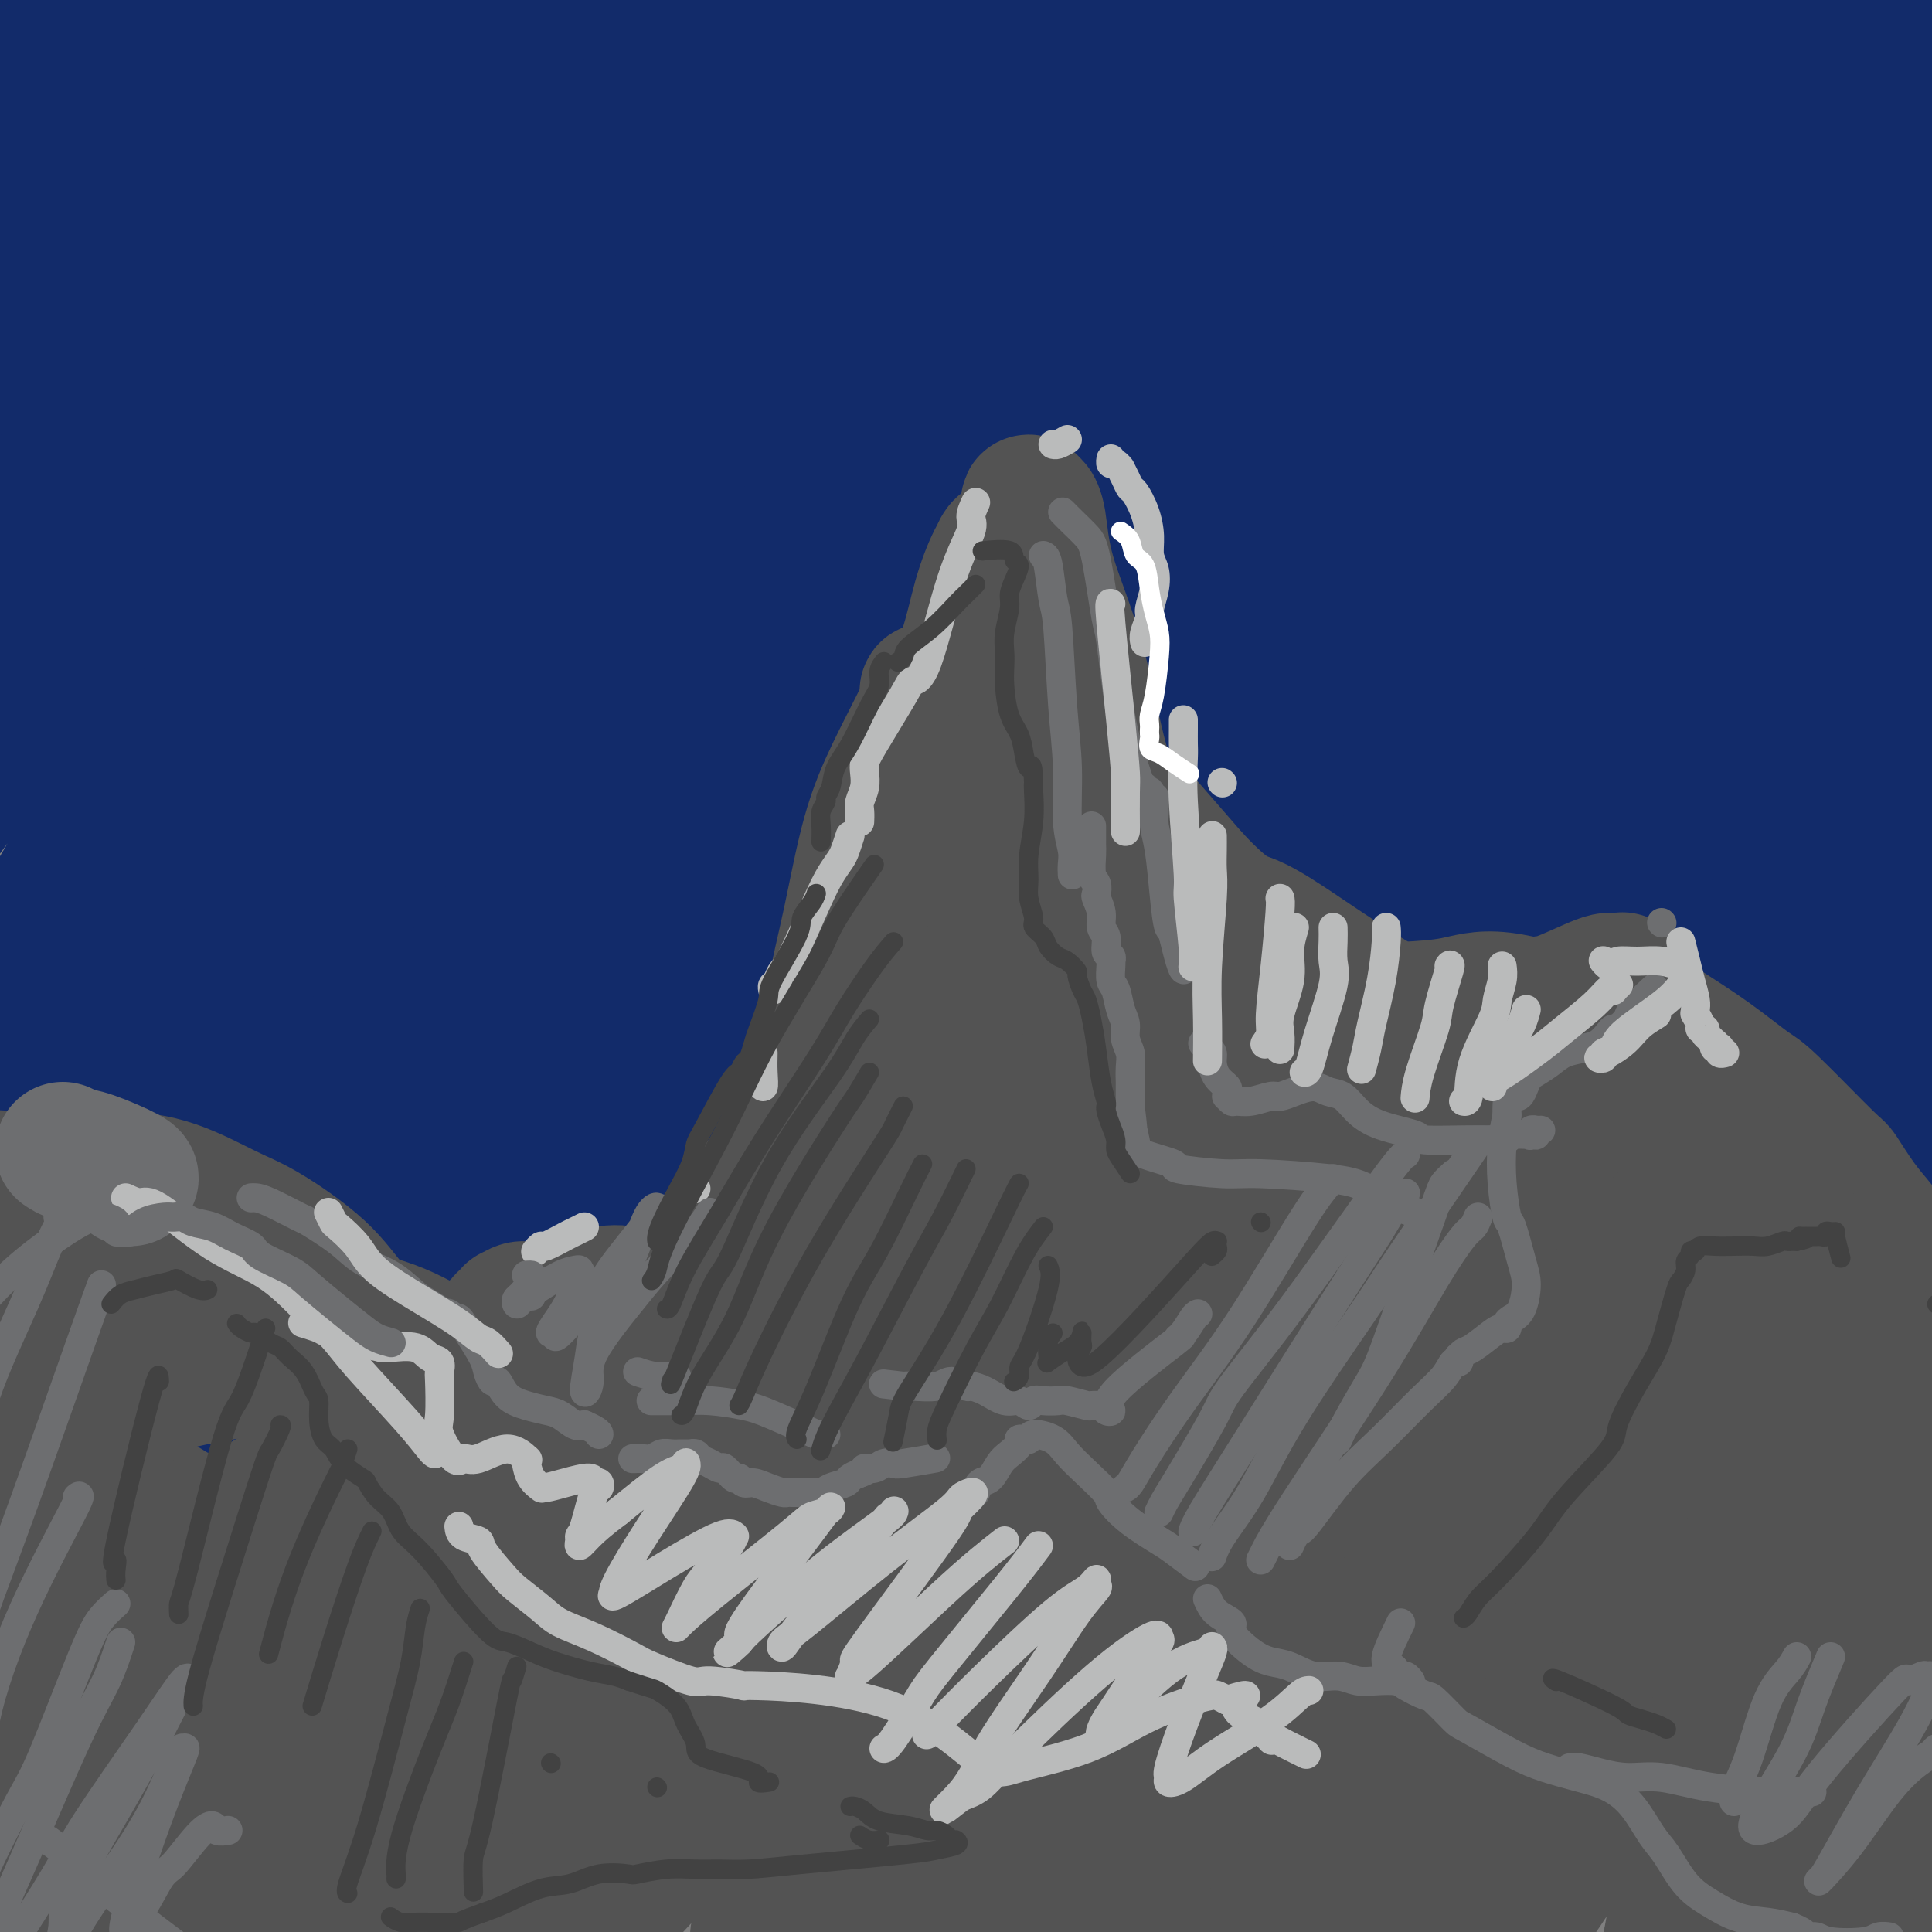 <svg viewBox='0 0 400 400' version='1.1' xmlns='http://www.w3.org/2000/svg' xmlns:xlink='http://www.w3.org/1999/xlink'><rect x="0" y="0" width="400" height="400" fill="#808080" stroke="none"/><g fill='none' stroke='rgb(18,43,106)' stroke-width='28' stroke-linecap='round' stroke-linejoin='round'><path d='M367,90c-5.588,0.648 -11.177,1.296 -16,2c-4.823,0.704 -8.881,1.463 -19,5c-10.119,3.537 -26.301,9.853 -41,17c-14.699,7.147 -27.917,15.125 -41,23c-13.083,7.875 -26.032,15.645 -37,22c-10.968,6.355 -19.954,11.294 -25,14c-5.046,2.706 -6.151,3.178 -6,3c0.151,-0.178 1.559,-1.007 2,-1c0.441,0.007 -0.086,0.849 7,-4c7.086,-4.849 21.785,-15.391 39,-28c17.215,-12.609 36.947,-27.286 57,-41c20.053,-13.714 40.427,-26.465 58,-37c17.573,-10.535 32.346,-18.853 41,-24c8.654,-5.147 11.190,-7.123 11,-7c-0.190,0.123 -3.105,2.346 -5,3c-1.895,0.654 -2.769,-0.260 -14,5c-11.231,5.260 -32.820,16.694 -55,30c-22.180,13.306 -44.952,28.484 -67,44c-22.048,15.516 -43.374,31.369 -61,44c-17.626,12.631 -31.553,22.041 -40,27c-8.447,4.959 -11.414,5.469 -12,5c-0.586,-0.469 1.209,-1.916 2,-3c0.791,-1.084 0.577,-1.806 9,-11c8.423,-9.194 25.483,-26.859 45,-46c19.517,-19.141 41.492,-39.756 64,-59c22.508,-19.244 45.548,-37.117 64,-50c18.452,-12.883 32.314,-20.776 40,-24c7.686,-3.224 9.196,-1.778 9,1c-0.196,2.778 -2.098,6.889 -4,11'/><path d='M372,11c-1.181,2.572 -2.133,3.501 -12,11c-9.867,7.499 -28.650,21.567 -49,37c-20.350,15.433 -42.265,32.233 -65,50c-22.735,17.767 -46.288,36.503 -66,53c-19.712,16.497 -35.584,30.755 -45,39c-9.416,8.245 -12.378,10.477 -12,9c0.378,-1.477 4.094,-6.664 7,-10c2.906,-3.336 5.002,-4.821 17,-18c11.998,-13.179 33.897,-38.050 56,-61c22.103,-22.950 44.410,-43.978 65,-62c20.590,-18.022 39.464,-33.039 51,-41c11.536,-7.961 15.735,-8.865 16,-9c0.265,-0.135 -3.405,0.499 -5,1c-1.595,0.501 -1.117,0.869 -10,6c-8.883,5.131 -27.129,15.026 -50,29c-22.871,13.974 -50.369,32.028 -75,51c-24.631,18.972 -46.395,38.863 -70,61c-23.605,22.137 -49.050,46.520 -59,56c-9.950,9.480 -4.403,4.056 -4,3c0.403,-1.056 -4.336,2.255 2,-6c6.336,-8.255 23.749,-28.077 34,-40c10.251,-11.923 13.342,-15.949 28,-33c14.658,-17.051 40.885,-47.128 66,-73c25.115,-25.872 49.119,-47.541 68,-64c18.881,-16.459 32.640,-27.709 39,-33c6.360,-5.291 5.322,-4.622 2,-4c-3.322,0.622 -8.926,1.197 -28,13c-19.074,11.803 -51.618,34.834 -70,48c-18.382,13.166 -22.603,16.468 -42,34c-19.397,17.532 -53.971,49.295 -80,76c-26.029,26.705 -43.515,48.353 -61,70'/><path d='M20,204c-15.310,19.837 -23.084,34.429 -28,43c-4.916,8.571 -6.974,11.120 -1,3c5.974,-8.120 19.978,-26.908 29,-39c9.022,-12.092 13.061,-17.487 31,-39c17.939,-21.513 49.779,-59.143 79,-91c29.221,-31.857 55.822,-57.942 78,-77c22.178,-19.058 39.932,-31.089 49,-37c9.068,-5.911 9.449,-5.701 6,-3c-3.449,2.701 -10.727,7.894 -27,21c-16.273,13.106 -41.539,34.126 -68,58c-26.461,23.874 -54.116,50.602 -79,77c-24.884,26.398 -46.998,52.466 -59,67c-12.002,14.534 -13.892,17.532 -19,23c-5.108,5.468 -13.433,13.404 -17,15c-3.567,1.596 -2.377,-3.148 6,-19c8.377,-15.852 23.941,-42.811 44,-72c20.059,-29.189 44.613,-60.609 67,-87c22.387,-26.391 42.607,-47.755 53,-59c10.393,-11.245 10.959,-12.372 13,-15c2.041,-2.628 5.558,-6.756 3,-6c-2.558,0.756 -11.191,6.397 -26,19c-14.809,12.603 -35.794,32.168 -57,54c-21.206,21.832 -42.634,45.932 -61,68c-18.366,22.068 -33.670,42.104 -44,56c-10.330,13.896 -15.687,21.651 -18,25c-2.313,3.349 -1.583,2.293 0,-1c1.583,-3.293 4.018,-8.824 14,-25c9.982,-16.176 27.511,-42.995 46,-70c18.489,-27.005 37.939,-54.194 55,-75c17.061,-20.806 31.732,-35.230 39,-43c7.268,-7.770 7.134,-8.885 7,-10'/><path d='M135,-35c4.459,-6.649 -7.393,3.228 -24,18c-16.607,14.772 -37.970,34.438 -50,46c-12.030,11.562 -14.727,15.020 -26,28c-11.273,12.980 -31.122,35.481 -44,50c-12.878,14.519 -18.783,21.054 -22,24c-3.217,2.946 -3.745,2.301 -1,-4c2.745,-6.301 8.762,-18.258 21,-37c12.238,-18.742 30.697,-44.269 47,-66c16.303,-21.731 30.451,-39.665 38,-49c7.549,-9.335 8.500,-10.072 10,-12c1.500,-1.928 3.550,-5.046 0,-3c-3.550,2.046 -12.699,9.258 -26,21c-13.301,11.742 -30.753,28.015 -45,42c-14.247,13.985 -25.289,25.681 -33,33c-7.711,7.319 -12.093,10.262 -14,10c-1.907,-0.262 -1.341,-3.728 -1,-6c0.341,-2.272 0.458,-3.351 6,-13c5.542,-9.649 16.509,-27.870 27,-42c10.491,-14.130 20.504,-24.171 27,-30c6.496,-5.829 9.473,-7.447 12,-7c2.527,0.447 4.605,2.960 3,10c-1.605,7.040 -6.892,18.609 -12,31c-5.108,12.391 -10.036,25.605 -12,37c-1.964,11.395 -0.965,20.972 0,26c0.965,5.028 1.894,5.509 6,6c4.106,0.491 11.388,0.993 23,-5c11.612,-5.993 27.553,-18.482 46,-33c18.447,-14.518 39.398,-31.067 56,-44c16.602,-12.933 28.854,-22.251 35,-26c6.146,-3.749 6.184,-1.928 4,1c-2.184,2.928 -6.592,6.964 -11,11'/><path d='M175,-18c-28.862,26.261 -95.516,86.412 -126,115c-30.484,28.588 -24.797,25.613 -27,29c-2.203,3.387 -12.296,13.137 -22,23c-9.704,9.863 -19.020,19.838 -25,25c-5.980,5.162 -8.625,5.511 -4,-5c4.625,-10.511 16.519,-31.883 24,-45c7.481,-13.117 10.549,-17.979 25,-37c14.451,-19.021 40.286,-52.203 65,-78c24.714,-25.797 48.309,-44.211 65,-56c16.691,-11.789 26.480,-16.955 34,-20c7.520,-3.045 12.772,-3.969 0,16c-12.772,19.969 -43.569,60.831 -61,85c-17.431,24.169 -21.495,31.646 -28,41c-6.505,9.354 -15.449,20.584 -29,43c-13.551,22.416 -31.709,56.018 -44,81c-12.291,24.982 -18.715,41.345 -22,50c-3.285,8.655 -3.429,9.601 -1,7c2.429,-2.601 7.432,-8.749 19,-27c11.568,-18.251 29.700,-48.605 55,-84c25.300,-35.395 57.766,-75.832 76,-98c18.234,-22.168 22.236,-26.069 35,-38c12.764,-11.931 34.291,-31.893 45,-41c10.709,-9.107 10.599,-7.360 3,-1c-7.599,6.360 -22.686,17.334 -43,35c-20.314,17.666 -45.854,42.026 -71,69c-25.146,26.974 -49.898,56.564 -71,85c-21.102,28.436 -38.555,55.719 -48,71c-9.445,15.281 -10.882,18.560 -14,24c-3.118,5.440 -7.916,13.042 -8,14c-0.084,0.958 4.548,-4.726 18,-23c13.452,-18.274 35.726,-49.137 58,-80'/><path d='M53,162c26.837,-34.564 55.928,-69.474 86,-101c30.072,-31.526 61.125,-59.669 87,-81c25.875,-21.331 46.572,-35.851 57,-42c10.428,-6.149 10.586,-3.927 11,-3c0.414,0.927 1.084,0.560 -11,10c-12.084,9.440 -36.922,28.687 -63,53c-26.078,24.313 -53.397,53.690 -80,84c-26.603,30.310 -52.491,61.551 -74,91c-21.509,29.449 -38.639,57.107 -50,76c-11.361,18.893 -16.953,29.022 -20,34c-3.047,4.978 -3.547,4.806 0,-1c3.547,-5.806 11.142,-17.244 26,-39c14.858,-21.756 36.978,-53.829 64,-87c27.022,-33.171 58.945,-67.442 91,-97c32.055,-29.558 64.243,-54.405 91,-72c26.757,-17.595 48.084,-27.937 58,-31c9.916,-3.063 8.420,1.153 8,3c-0.420,1.847 0.235,1.325 -13,12c-13.235,10.675 -40.362,32.546 -69,59c-28.638,26.454 -58.788,57.492 -88,90c-29.212,32.508 -57.488,66.487 -80,98c-22.512,31.513 -39.262,60.561 -51,80c-11.738,19.439 -18.464,29.269 -18,29c0.464,-0.269 8.117,-10.638 13,-18c4.883,-7.362 6.997,-11.718 23,-34c16.003,-22.282 45.897,-62.490 79,-101c33.103,-38.510 69.417,-75.322 105,-107c35.583,-31.678 70.435,-58.223 97,-76c26.565,-17.777 44.845,-26.786 55,-31c10.155,-4.214 12.187,-3.633 5,3c-7.187,6.633 -23.594,19.316 -40,32'/><path d='M352,-5c-10.577,8.028 -17.020,12.098 -38,30c-20.980,17.902 -56.497,49.636 -87,80c-30.503,30.364 -55.991,59.357 -77,85c-21.009,25.643 -37.538,47.936 -47,62c-9.462,14.064 -11.856,19.900 -12,22c-0.144,2.100 1.962,0.462 17,-17c15.038,-17.462 43.008,-50.750 59,-70c15.992,-19.250 20.007,-24.461 42,-46c21.993,-21.539 61.966,-59.405 96,-88c34.034,-28.595 62.130,-47.919 82,-60c19.870,-12.081 31.512,-16.921 37,-18c5.488,-1.079 4.820,1.601 -4,10c-8.820,8.399 -25.792,22.518 -51,47c-25.208,24.482 -58.654,59.329 -77,79c-18.346,19.671 -21.594,24.167 -36,43c-14.406,18.833 -39.970,52.002 -56,74c-16.030,21.998 -22.527,32.825 -26,39c-3.473,6.175 -3.922,7.699 1,1c4.922,-6.699 15.214,-21.619 33,-46c17.786,-24.381 43.065,-58.222 73,-92c29.935,-33.778 64.527,-67.493 84,-86c19.473,-18.507 23.828,-21.808 35,-30c11.172,-8.192 29.161,-21.277 38,-27c8.839,-5.723 8.529,-4.084 2,2c-6.529,6.084 -19.275,16.613 -39,35c-19.725,18.387 -46.429,44.631 -72,73c-25.571,28.369 -50.009,58.861 -70,86c-19.991,27.139 -35.534,50.924 -45,67c-9.466,16.076 -12.856,24.444 -15,29c-2.144,4.556 -3.041,5.302 1,0c4.041,-5.302 13.021,-16.651 22,-28'/><path d='M222,251c12.907,-17.702 33.674,-47.958 57,-77c23.326,-29.042 49.210,-56.869 72,-79c22.790,-22.131 42.485,-38.564 54,-46c11.515,-7.436 14.848,-5.874 17,-6c2.152,-0.126 3.122,-1.938 -1,3c-4.122,4.938 -13.337,16.627 -29,35c-15.663,18.373 -37.774,43.430 -56,66c-18.226,22.570 -32.568,42.652 -43,58c-10.432,15.348 -16.954,25.960 -20,31c-3.046,5.040 -2.617,4.506 0,1c2.617,-3.506 7.422,-9.985 22,-29c14.578,-19.015 38.928,-50.565 53,-68c14.072,-17.435 17.867,-20.755 29,-32c11.133,-11.245 29.603,-30.415 39,-39c9.397,-8.585 9.722,-6.586 9,-4c-0.722,2.586 -2.491,5.760 -12,17c-9.509,11.240 -26.760,30.545 -44,52c-17.240,21.455 -34.470,45.060 -44,58c-9.530,12.940 -11.360,15.214 -16,22c-4.640,6.786 -12.090,18.085 -15,23c-2.910,4.915 -1.281,3.447 2,-1c3.281,-4.447 8.213,-11.874 20,-29c11.787,-17.126 30.428,-43.951 49,-67c18.572,-23.049 37.076,-42.322 49,-53c11.924,-10.678 17.269,-12.761 20,-14c2.731,-1.239 2.847,-1.634 0,2c-2.847,3.634 -8.658,11.297 -21,27c-12.342,15.703 -31.215,39.446 -48,63c-16.785,23.554 -31.480,46.918 -42,66c-10.520,19.082 -16.863,33.880 -20,42c-3.137,8.120 -3.069,9.560 -3,11'/><path d='M300,284c-3.315,8.287 -0.103,2.505 10,-12c10.103,-14.505 27.097,-37.734 37,-52c9.903,-14.266 12.717,-19.568 24,-33c11.283,-13.432 31.036,-34.994 43,-46c11.964,-11.006 16.139,-11.457 17,-9c0.861,2.457 -1.593,7.823 -11,21c-9.407,13.177 -25.766,34.165 -41,58c-15.234,23.835 -29.341,50.518 -37,65c-7.659,14.482 -8.869,16.764 -11,23c-2.131,6.236 -5.184,16.428 -6,21c-0.816,4.572 0.606,3.525 5,-2c4.394,-5.525 11.761,-15.530 24,-32c12.239,-16.470 29.349,-39.407 45,-59c15.651,-19.593 29.843,-35.844 39,-45c9.157,-9.156 13.280,-11.219 13,-9c-0.280,2.219 -4.961,8.720 -9,14c-4.039,5.280 -7.435,9.339 -18,23c-10.565,13.661 -28.299,36.924 -41,55c-12.701,18.076 -20.370,30.965 -25,38c-4.630,7.035 -6.220,8.216 -7,9c-0.780,0.784 -0.751,1.169 2,-5c2.751,-6.169 8.223,-18.894 20,-40c11.777,-21.106 29.858,-50.595 40,-67c10.142,-16.405 12.345,-19.728 19,-30c6.655,-10.272 17.760,-27.493 23,-36c5.240,-8.507 4.613,-8.300 2,-8c-2.613,0.300 -7.211,0.694 -18,8c-10.789,7.306 -27.768,21.525 -45,38c-17.232,16.475 -34.716,35.205 -45,46c-10.284,10.795 -13.367,13.656 -19,19c-5.633,5.344 -13.817,13.172 -22,21'/><path d='M308,258c-14.494,13.746 -7.728,5.110 -5,0c2.728,-5.110 1.419,-6.693 7,-20c5.581,-13.307 18.051,-38.337 33,-64c14.949,-25.663 32.375,-51.960 48,-73c15.625,-21.040 29.449,-36.823 37,-45c7.551,-8.177 8.830,-8.747 10,-10c1.170,-1.253 2.230,-3.189 -2,1c-4.230,4.189 -13.751,14.502 -29,32c-15.249,17.498 -36.225,42.180 -57,68c-20.775,25.820 -41.349,52.779 -58,76c-16.651,23.221 -29.380,42.704 -40,58c-10.620,15.296 -19.132,26.404 -24,30c-4.868,3.596 -6.093,-0.319 -7,-2c-0.907,-1.681 -1.497,-1.126 0,-11c1.497,-9.874 5.081,-30.176 13,-55c7.919,-24.824 20.172,-54.170 31,-78c10.828,-23.830 20.233,-42.143 25,-52c4.767,-9.857 4.898,-11.259 5,-13c0.102,-1.741 0.175,-3.821 -9,6c-9.175,9.821 -27.596,31.542 -38,44c-10.404,12.458 -12.789,15.653 -23,29c-10.211,13.347 -28.246,36.845 -41,55c-12.754,18.155 -20.227,30.968 -25,38c-4.773,7.032 -6.847,8.283 -8,8c-1.153,-0.283 -1.385,-2.101 2,-11c3.385,-8.899 10.386,-24.881 22,-46c11.614,-21.119 27.841,-47.377 37,-62c9.159,-14.623 11.249,-17.610 17,-25c5.751,-7.390 15.164,-19.182 20,-25c4.836,-5.818 5.096,-5.662 -1,1c-6.096,6.662 -18.548,19.831 -31,33'/><path d='M217,145c-13.597,16.685 -31.588,41.398 -49,66c-17.412,24.602 -34.243,49.093 -43,63c-8.757,13.907 -9.439,17.229 -16,24c-6.561,6.771 -18.999,16.991 -24,21c-5.001,4.009 -2.564,1.807 -1,-3c1.564,-4.807 2.254,-12.220 8,-27c5.746,-14.780 16.547,-36.926 27,-57c10.453,-20.074 20.556,-38.074 28,-50c7.444,-11.926 12.229,-17.778 14,-20c1.771,-2.222 0.530,-0.813 0,-1c-0.530,-0.187 -0.347,-1.970 -4,1c-3.653,2.970 -11.143,10.691 -21,23c-9.857,12.309 -22.082,29.205 -34,46c-11.918,16.795 -23.528,33.490 -33,47c-9.472,13.510 -16.807,23.837 -22,29c-5.193,5.163 -8.244,5.163 -10,5c-1.756,-0.163 -2.219,-0.490 -2,-3c0.219,-2.510 1.118,-7.204 2,-11c0.882,-3.796 1.747,-6.695 5,-15c3.253,-8.305 8.895,-22.017 12,-32c3.105,-9.983 3.672,-16.236 4,-19c0.328,-2.764 0.417,-2.038 -1,-1c-1.417,1.038 -4.339,2.387 -6,3c-1.661,0.613 -2.062,0.489 -6,6c-3.938,5.511 -11.412,16.656 -18,28c-6.588,11.344 -12.291,22.887 -17,31c-4.709,8.113 -8.425,12.795 -10,15c-1.575,2.205 -1.010,1.931 0,2c1.010,0.069 2.464,0.480 7,-5c4.536,-5.480 12.153,-16.851 22,-30c9.847,-13.149 21.923,-28.074 34,-43'/><path d='M63,238c11.074,-14.437 10.758,-14.030 19,-22c8.242,-7.970 25.043,-24.318 37,-34c11.957,-9.682 19.070,-12.698 25,-14c5.930,-1.302 10.677,-0.891 14,1c3.323,1.891 5.222,5.261 6,10c0.778,4.739 0.436,10.847 1,19c0.564,8.153 2.036,18.351 2,24c-0.036,5.649 -1.578,6.750 5,10c6.578,3.250 21.277,8.650 29,10c7.723,1.350 8.470,-1.348 17,-10c8.530,-8.652 24.844,-23.256 41,-39c16.156,-15.744 32.154,-32.626 44,-44c11.846,-11.374 19.538,-17.238 24,-20c4.462,-2.762 5.692,-2.421 0,5c-5.692,7.421 -18.306,21.921 -26,31c-7.694,9.079 -10.467,12.737 -20,26c-9.533,13.263 -25.827,36.130 -37,53c-11.173,16.870 -17.227,27.742 -21,34c-3.773,6.258 -5.265,7.901 -6,9c-0.735,1.099 -0.714,1.654 5,-8c5.714,-9.654 17.120,-29.516 24,-41c6.880,-11.484 9.233,-14.590 17,-26c7.767,-11.410 20.946,-31.123 29,-41c8.054,-9.877 10.982,-9.919 13,-11c2.018,-1.081 3.126,-3.201 0,1c-3.126,4.201 -10.484,14.721 -20,30c-9.516,15.279 -21.188,35.315 -31,52c-9.812,16.685 -17.764,30.019 -23,39c-5.236,8.981 -7.756,13.610 -9,16c-1.244,2.390 -1.213,2.540 -1,2c0.213,-0.540 0.606,-1.770 1,-3'/><path d='M222,297c-11.459,17.846 1.394,-6.039 12,-26c10.606,-19.961 18.964,-35.997 29,-53c10.036,-17.003 21.749,-34.973 31,-47c9.251,-12.027 16.041,-18.110 20,-21c3.959,-2.890 5.087,-2.586 6,-3c0.913,-0.414 1.612,-1.545 0,2c-1.612,3.545 -5.535,11.766 -12,24c-6.465,12.234 -15.472,28.481 -23,44c-7.528,15.519 -13.575,30.311 -18,42c-4.425,11.689 -7.226,20.274 -8,26c-0.774,5.726 0.480,8.594 1,10c0.520,1.406 0.306,1.352 2,1c1.694,-0.352 5.297,-1.000 11,-5c5.703,-4.000 13.507,-11.350 21,-19c7.493,-7.650 14.677,-15.598 20,-20c5.323,-4.402 8.785,-5.257 11,-5c2.215,0.257 3.181,1.626 4,3c0.819,1.374 1.490,2.755 2,3c0.510,0.245 0.860,-0.644 1,-1c0.140,-0.356 0.070,-0.178 0,0'/></g>
<g fill='none' stroke='rgb(83,83,83)' stroke-width='28' stroke-linecap='round' stroke-linejoin='round'><path d='M13,338c0.253,0.181 0.507,0.362 1,0c0.493,-0.362 1.226,-1.269 3,-2c1.774,-0.731 4.590,-1.288 9,-4c4.410,-2.712 10.413,-7.580 14,-10c3.587,-2.420 4.759,-2.390 7,-4c2.241,-1.610 5.553,-4.858 9,-7c3.447,-2.142 7.029,-3.177 9,-4c1.971,-0.823 2.331,-1.436 3,-2c0.669,-0.564 1.646,-1.081 2,-1c0.354,0.081 0.084,0.760 0,1c-0.084,0.240 0.019,0.042 0,0c-0.019,-0.042 -0.161,0.072 -1,1c-0.839,0.928 -2.376,2.671 -5,5c-2.624,2.329 -6.335,5.244 -11,9c-4.665,3.756 -10.282,8.351 -15,12c-4.718,3.649 -8.535,6.351 -12,8c-3.465,1.649 -6.578,2.247 -9,3c-2.422,0.753 -4.152,1.663 -5,2c-0.848,0.337 -0.815,0.103 -1,0c-0.185,-0.103 -0.589,-0.074 -1,0c-0.411,0.074 -0.828,0.191 -1,0c-0.172,-0.191 -0.099,-0.692 0,-1c0.099,-0.308 0.222,-0.423 1,-1c0.778,-0.577 2.209,-1.617 3,-2c0.791,-0.383 0.940,-0.109 3,-1c2.060,-0.891 6.030,-2.945 10,-5'/><path d='M26,335c5.176,-2.752 9.615,-4.632 14,-7c4.385,-2.368 8.715,-5.223 12,-7c3.285,-1.777 5.524,-2.476 7,-3c1.476,-0.524 2.189,-0.873 3,-1c0.811,-0.127 1.720,-0.033 2,0c0.280,0.033 -0.070,0.005 0,0c0.070,-0.005 0.559,0.013 1,0c0.441,-0.013 0.836,-0.056 1,0c0.164,0.056 0.099,0.211 0,0c-0.099,-0.211 -0.233,-0.787 0,-1c0.233,-0.213 0.832,-0.061 1,0c0.168,0.061 -0.096,0.031 0,0c0.096,-0.031 0.551,-0.065 1,0c0.449,0.065 0.890,0.228 1,0c0.110,-0.228 -0.111,-0.846 0,-1c0.111,-0.154 0.555,0.154 1,0c0.445,-0.154 0.890,-0.772 1,-1c0.110,-0.228 -0.115,-0.065 0,0c0.115,0.065 0.569,0.031 1,0c0.431,-0.031 0.837,-0.060 1,0c0.163,0.060 0.082,0.208 0,0c-0.082,-0.208 -0.166,-0.774 0,-1c0.166,-0.226 0.583,-0.113 1,0'/><path d='M74,313c7.678,-3.640 2.873,-1.741 1,-1c-1.873,0.741 -0.813,0.325 0,0c0.813,-0.325 1.380,-0.558 2,-2c0.620,-1.442 1.294,-4.092 2,-5c0.706,-0.908 1.445,-0.074 2,0c0.555,0.074 0.927,-0.613 1,-1c0.073,-0.387 -0.152,-0.475 0,-1c0.152,-0.525 0.681,-1.489 1,-2c0.319,-0.511 0.429,-0.569 1,-1c0.571,-0.431 1.605,-1.234 2,-2c0.395,-0.766 0.152,-1.495 1,-3c0.848,-1.505 2.787,-3.786 4,-5c1.213,-1.214 1.701,-1.361 3,-3c1.299,-1.639 3.410,-4.769 5,-7c1.590,-2.231 2.660,-3.563 3,-4c0.340,-0.437 -0.050,0.023 0,0c0.050,-0.023 0.539,-0.527 1,-1c0.461,-0.473 0.895,-0.915 1,-1c0.105,-0.085 -0.117,0.189 0,0c0.117,-0.189 0.573,-0.839 1,-1c0.427,-0.161 0.824,0.169 1,0c0.176,-0.169 0.130,-0.836 0,-1c-0.130,-0.164 -0.346,0.177 0,0c0.346,-0.177 1.253,-0.871 2,-1c0.747,-0.129 1.334,0.306 3,0c1.666,-0.306 4.410,-1.351 6,-2c1.590,-0.649 2.026,-0.900 3,-1c0.974,-0.100 2.487,-0.050 4,0'/><path d='M124,268c3.948,-0.640 4.819,-0.241 6,0c1.181,0.241 2.674,0.323 5,0c2.326,-0.323 5.485,-1.052 8,-2c2.515,-0.948 4.386,-2.114 6,-3c1.614,-0.886 2.971,-1.490 4,-2c1.029,-0.510 1.730,-0.925 2,-1c0.270,-0.075 0.110,0.190 0,0c-0.110,-0.190 -0.171,-0.834 0,-1c0.171,-0.166 0.572,0.148 1,0c0.428,-0.148 0.883,-0.757 1,-1c0.117,-0.243 -0.102,-0.119 0,0c0.102,0.119 0.527,0.234 1,0c0.473,-0.234 0.995,-0.818 1,-1c0.005,-0.182 -0.506,0.039 0,0c0.506,-0.039 2.031,-0.336 3,-1c0.969,-0.664 1.384,-1.693 2,-2c0.616,-0.307 1.435,0.110 2,0c0.565,-0.110 0.876,-0.746 1,-1c0.124,-0.254 0.062,-0.127 0,0'/><path d='M150,270c-1.759,0.872 -3.519,1.743 -4,2c-0.481,0.257 0.316,-0.101 0,0c-0.316,0.101 -1.745,0.663 -2,0c-0.255,-0.663 0.664,-2.549 2,-5c1.336,-2.451 3.088,-5.468 5,-9c1.912,-3.532 3.983,-7.580 6,-11c2.017,-3.420 3.980,-6.211 6,-9c2.020,-2.789 4.096,-5.575 5,-7c0.904,-1.425 0.635,-1.491 1,-2c0.365,-0.509 1.365,-1.463 2,-2c0.635,-0.537 0.907,-0.658 1,-1c0.093,-0.342 0.009,-0.906 0,-1c-0.009,-0.094 0.059,0.281 0,0c-0.059,-0.281 -0.243,-1.217 0,-4c0.243,-2.783 0.913,-7.412 1,-10c0.087,-2.588 -0.409,-3.136 0,-6c0.409,-2.864 1.721,-8.045 3,-14c1.279,-5.955 2.524,-12.686 4,-18c1.476,-5.314 3.184,-9.213 5,-13c1.816,-3.787 3.741,-7.462 5,-10c1.259,-2.538 1.852,-3.938 2,-5c0.148,-1.062 -0.148,-1.786 0,-2c0.148,-0.214 0.738,0.081 1,0c0.262,-0.081 0.194,-0.537 0,0c-0.194,0.537 -0.514,2.068 -1,5c-0.486,2.932 -1.139,7.266 -3,14c-1.861,6.734 -4.931,15.867 -8,25'/><path d='M181,187c-2.184,8.684 -2.143,9.394 -4,15c-1.857,5.606 -5.612,16.109 -9,25c-3.388,8.891 -6.411,16.172 -9,23c-2.589,6.828 -4.746,13.203 -6,18c-1.254,4.797 -1.607,8.015 -2,10c-0.393,1.985 -0.827,2.737 -1,3c-0.173,0.263 -0.086,0.037 0,0c0.086,-0.037 0.171,0.116 0,0c-0.171,-0.116 -0.597,-0.500 0,-3c0.597,-2.500 2.216,-7.116 4,-13c1.784,-5.884 3.734,-13.036 6,-20c2.266,-6.964 4.849,-13.740 7,-20c2.151,-6.260 3.869,-12.003 6,-18c2.131,-5.997 4.675,-12.248 6,-16c1.325,-3.752 1.432,-5.004 3,-9c1.568,-3.996 4.597,-10.737 7,-17c2.403,-6.263 4.178,-12.050 6,-17c1.822,-4.950 3.690,-9.064 5,-13c1.310,-3.936 2.062,-7.695 3,-11c0.938,-3.305 2.064,-6.154 3,-8c0.936,-1.846 1.684,-2.687 2,-3c0.316,-0.313 0.201,-0.098 0,0c-0.201,0.098 -0.488,0.078 -1,1c-0.512,0.922 -1.248,2.787 -2,5c-0.752,2.213 -1.520,4.773 -2,8c-0.480,3.227 -0.671,7.122 -1,11c-0.329,3.878 -0.795,7.738 -1,12c-0.205,4.262 -0.148,8.926 0,12c0.148,3.074 0.386,4.558 1,9c0.614,4.442 1.604,11.840 3,18c1.396,6.160 3.198,11.080 5,16'/><path d='M210,205c2.140,9.666 2.989,12.332 4,17c1.011,4.668 2.184,11.339 3,17c0.816,5.661 1.276,10.310 3,16c1.724,5.690 4.711,12.419 6,16c1.289,3.581 0.881,4.014 2,6c1.119,1.986 3.764,5.527 5,7c1.236,1.473 1.062,0.880 1,1c-0.062,0.120 -0.014,0.954 0,1c0.014,0.046 -0.007,-0.697 0,-1c0.007,-0.303 0.040,-0.168 0,-5c-0.040,-4.832 -0.154,-14.631 0,-20c0.154,-5.369 0.575,-6.306 0,-12c-0.575,-5.694 -2.148,-16.144 -4,-26c-1.852,-9.856 -3.984,-19.118 -6,-26c-2.016,-6.882 -3.916,-11.384 -5,-16c-1.084,-4.616 -1.352,-9.346 -2,-15c-0.648,-5.654 -1.676,-12.231 -2,-16c-0.324,-3.769 0.057,-4.729 0,-8c-0.057,-3.271 -0.552,-8.853 -1,-14c-0.448,-5.147 -0.848,-9.858 -1,-13c-0.152,-3.142 -0.056,-4.713 0,-6c0.056,-1.287 0.071,-2.288 0,-3c-0.071,-0.712 -0.227,-1.133 0,-1c0.227,0.133 0.836,0.820 1,1c0.164,0.180 -0.117,-0.148 0,0c0.117,0.148 0.633,0.771 1,3c0.367,2.229 0.584,6.064 2,11c1.416,4.936 4.029,10.972 6,18c1.971,7.028 3.300,15.046 5,21c1.700,5.954 3.771,9.844 6,14c2.229,4.156 4.614,8.578 7,13'/><path d='M241,185c3.923,6.901 7.230,10.654 9,13c1.770,2.346 2.005,3.285 4,7c1.995,3.715 5.752,10.207 9,15c3.248,4.793 5.987,7.886 9,12c3.013,4.114 6.300,9.250 9,13c2.700,3.750 4.814,6.115 7,9c2.186,2.885 4.443,6.292 6,8c1.557,1.708 2.413,1.717 3,2c0.587,0.283 0.904,0.838 1,1c0.096,0.162 -0.028,-0.070 0,0c0.028,0.070 0.209,0.440 0,0c-0.209,-0.440 -0.807,-1.692 -1,-2c-0.193,-0.308 0.017,0.329 -1,-1c-1.017,-1.329 -3.263,-4.623 -6,-10c-2.737,-5.377 -5.966,-12.838 -10,-20c-4.034,-7.162 -8.875,-14.025 -12,-18c-3.125,-3.975 -4.535,-5.062 -7,-9c-2.465,-3.938 -5.984,-10.729 -10,-16c-4.016,-5.271 -8.529,-9.024 -12,-13c-3.471,-3.976 -5.900,-8.175 -9,-12c-3.100,-3.825 -6.870,-7.275 -10,-11c-3.130,-3.725 -5.620,-7.726 -7,-10c-1.380,-2.274 -1.651,-2.822 -2,-3c-0.349,-0.178 -0.776,0.013 -1,0c-0.224,-0.013 -0.244,-0.230 0,0c0.244,0.230 0.753,0.905 1,1c0.247,0.095 0.232,-0.392 1,1c0.768,1.392 2.319,4.662 5,8c2.681,3.338 6.491,6.745 9,9c2.509,2.255 3.717,3.359 7,7c3.283,3.641 8.642,9.821 14,16'/><path d='M247,182c7.791,8.246 9.268,7.862 12,9c2.732,1.138 6.720,3.798 10,6c3.280,2.202 5.853,3.945 9,6c3.147,2.055 6.868,4.420 10,6c3.132,1.580 5.674,2.375 7,3c1.326,0.625 1.436,1.082 3,2c1.564,0.918 4.583,2.298 7,3c2.417,0.702 4.232,0.725 6,1c1.768,0.275 3.490,0.802 5,1c1.510,0.198 2.808,0.067 4,0c1.192,-0.067 2.276,-0.071 4,0c1.724,0.071 4.087,0.215 5,0c0.913,-0.215 0.376,-0.790 1,-1c0.624,-0.210 2.410,-0.056 4,0c1.590,0.056 2.986,0.015 4,0c1.014,-0.015 1.648,-0.005 2,0c0.352,0.005 0.421,0.005 1,0c0.579,-0.005 1.667,-0.015 2,0c0.333,0.015 -0.088,0.054 0,0c0.088,-0.054 0.685,-0.203 1,0c0.315,0.203 0.349,0.756 0,1c-0.349,0.244 -1.080,0.177 -1,0c0.080,-0.177 0.971,-0.466 0,-1c-0.971,-0.534 -3.806,-1.313 -5,-2c-1.194,-0.687 -0.748,-1.281 -2,-2c-1.252,-0.719 -4.202,-1.564 -9,-3c-4.798,-1.436 -11.446,-3.464 -16,-4c-4.554,-0.536 -7.016,0.418 -10,1c-2.984,0.582 -6.492,0.791 -10,1'/><path d='M291,209c-4.222,0.698 -4.779,1.445 -6,2c-1.221,0.555 -3.108,0.920 -4,1c-0.892,0.080 -0.790,-0.125 -1,0c-0.210,0.125 -0.734,0.581 -1,1c-0.266,0.419 -0.275,0.800 0,1c0.275,0.200 0.832,0.218 2,0c1.168,-0.218 2.945,-0.672 6,-1c3.055,-0.328 7.388,-0.529 11,-1c3.612,-0.471 6.501,-1.212 10,-2c3.499,-0.788 7.606,-1.623 10,-2c2.394,-0.377 3.075,-0.297 5,-1c1.925,-0.703 5.094,-2.188 7,-3c1.906,-0.812 2.547,-0.951 3,-1c0.453,-0.049 0.716,-0.009 1,0c0.284,0.009 0.588,-0.014 1,0c0.412,0.014 0.931,0.063 1,0c0.069,-0.063 -0.313,-0.238 0,0c0.313,0.238 1.320,0.891 2,2c0.680,1.109 1.034,2.676 2,4c0.966,1.324 2.543,2.405 5,4c2.457,1.595 5.794,3.705 9,6c3.206,2.295 6.282,4.777 8,6c1.718,1.223 2.078,1.188 5,4c2.922,2.812 8.408,8.472 11,11c2.592,2.528 2.292,1.924 3,3c0.708,1.076 2.425,3.833 4,6c1.575,2.167 3.008,3.744 4,5c0.992,1.256 1.544,2.192 2,3c0.456,0.808 0.815,1.487 1,2c0.185,0.513 0.196,0.861 0,1c-0.196,0.139 -0.598,0.070 -1,0'/><path d='M391,260c1.171,2.363 -0.900,-0.229 -3,-2c-2.100,-1.771 -4.227,-2.721 -7,-4c-2.773,-1.279 -6.192,-2.885 -12,-5c-5.808,-2.115 -14.004,-4.737 -20,-6c-5.996,-1.263 -9.791,-1.166 -13,-1c-3.209,0.166 -5.833,0.400 -8,1c-2.167,0.600 -3.877,1.567 -5,2c-1.123,0.433 -1.660,0.332 -2,1c-0.340,0.668 -0.483,2.105 0,5c0.483,2.895 1.593,7.248 4,13c2.407,5.752 6.111,12.904 9,19c2.889,6.096 4.963,11.137 6,15c1.037,3.863 1.037,6.547 1,8c-0.037,1.453 -0.110,1.673 0,2c0.110,0.327 0.403,0.760 1,1c0.597,0.240 1.499,0.288 2,0c0.501,-0.288 0.600,-0.912 1,-3c0.400,-2.088 1.100,-5.639 2,-8c0.900,-2.361 1.998,-3.530 0,-4c-1.998,-0.470 -7.093,-0.239 -10,0c-2.907,0.239 -3.627,0.486 -9,6c-5.373,5.514 -15.401,16.294 -25,28c-9.599,11.706 -18.770,24.337 -27,37c-8.230,12.663 -15.520,25.356 -20,33c-4.480,7.644 -6.149,10.237 -8,12c-1.851,1.763 -3.883,2.697 0,-7c3.883,-9.697 13.681,-30.024 19,-42c5.319,-11.976 6.158,-15.602 13,-29c6.842,-13.398 19.688,-36.569 30,-54c10.312,-17.431 18.089,-29.123 22,-36c3.911,-6.877 3.955,-8.938 4,-11'/><path d='M336,231c7.568,-15.133 -1.512,-2.465 -11,9c-9.488,11.465 -19.384,21.728 -33,38c-13.616,16.272 -30.953,38.555 -40,51c-9.047,12.445 -9.803,15.052 -16,25c-6.197,9.948 -17.835,27.235 -24,37c-6.165,9.765 -6.859,12.007 -8,13c-1.141,0.993 -2.731,0.738 0,-6c2.731,-6.738 9.783,-19.961 18,-35c8.217,-15.039 17.600,-31.896 28,-48c10.400,-16.104 21.818,-31.454 28,-40c6.182,-8.546 7.127,-10.289 10,-14c2.873,-3.711 7.673,-9.392 10,-12c2.327,-2.608 2.179,-2.145 -2,3c-4.179,5.145 -12.391,14.972 -24,29c-11.609,14.028 -26.616,32.258 -40,51c-13.384,18.742 -25.144,37.995 -35,54c-9.856,16.005 -17.807,28.762 -22,35c-4.193,6.238 -4.627,5.958 -5,6c-0.373,0.042 -0.686,0.408 3,-9c3.686,-9.408 11.371,-28.589 21,-48c9.629,-19.411 21.200,-39.052 33,-57c11.800,-17.948 23.827,-34.202 33,-47c9.173,-12.798 15.490,-22.139 20,-28c4.510,-5.861 7.213,-8.240 5,-6c-2.213,2.240 -9.343,9.100 -14,14c-4.657,4.900 -6.840,7.840 -16,19c-9.160,11.160 -25.297,30.540 -39,49c-13.703,18.460 -24.972,36.000 -34,50c-9.028,14.000 -15.815,24.462 -20,31c-4.185,6.538 -5.767,9.154 -5,5c0.767,-4.154 3.884,-15.077 7,-26'/><path d='M164,374c6.428,-16.034 18.998,-43.118 26,-58c7.002,-14.882 8.434,-17.561 17,-31c8.566,-13.439 24.264,-37.636 34,-53c9.736,-15.364 13.510,-21.893 16,-25c2.490,-3.107 3.695,-2.792 0,2c-3.695,4.792 -12.289,14.060 -23,27c-10.711,12.940 -23.539,29.551 -37,49c-13.461,19.449 -27.556,41.737 -35,54c-7.444,12.263 -8.238,14.500 -12,21c-3.762,6.500 -10.493,17.262 -14,22c-3.507,4.738 -3.791,3.452 -2,-2c1.791,-5.452 5.658,-15.070 12,-29c6.342,-13.930 15.158,-32.172 24,-48c8.842,-15.828 17.709,-29.240 25,-41c7.291,-11.760 13.005,-21.866 16,-27c2.995,-5.134 3.271,-5.295 4,-6c0.729,-0.705 1.913,-1.953 -1,1c-2.913,2.953 -9.922,10.106 -19,22c-9.078,11.894 -20.224,28.530 -31,45c-10.776,16.470 -21.180,32.774 -29,46c-7.820,13.226 -13.055,23.372 -16,28c-2.945,4.628 -3.599,3.736 -4,4c-0.401,0.264 -0.548,1.682 2,-6c2.548,-7.682 7.793,-24.464 16,-44c8.207,-19.536 19.378,-41.826 31,-62c11.622,-20.174 23.694,-38.232 33,-52c9.306,-13.768 15.844,-23.247 20,-29c4.156,-5.753 5.928,-7.779 4,-5c-1.928,2.779 -7.558,10.364 -12,16c-4.442,5.636 -7.698,9.325 -16,21c-8.302,11.675 -21.651,31.338 -35,51'/><path d='M158,265c-16.111,24.105 -24.888,40.367 -35,58c-10.112,17.633 -21.561,36.636 -30,52c-8.439,15.364 -13.870,27.087 -18,34c-4.130,6.913 -6.959,9.015 -8,9c-1.041,-0.015 -0.292,-2.148 0,-3c0.292,-0.852 0.129,-0.422 4,-8c3.871,-7.578 11.775,-23.165 20,-40c8.225,-16.835 16.769,-34.918 26,-52c9.231,-17.082 19.148,-33.164 27,-46c7.852,-12.836 13.638,-22.426 17,-27c3.362,-4.574 4.300,-4.134 3,-3c-1.300,1.134 -4.840,2.960 -14,15c-9.160,12.040 -23.942,34.292 -31,44c-7.058,9.708 -6.393,6.870 -18,24c-11.607,17.130 -35.487,54.226 -46,71c-10.513,16.774 -7.660,13.226 -10,17c-2.340,3.774 -9.873,14.870 -14,20c-4.127,5.130 -4.847,4.295 -4,2c0.847,-2.295 3.260,-6.051 5,-9c1.740,-2.949 2.806,-5.091 8,-13c5.194,-7.909 14.517,-21.586 23,-34c8.483,-12.414 16.127,-23.567 23,-33c6.873,-9.433 12.977,-17.147 18,-23c5.023,-5.853 8.966,-9.845 11,-12c2.034,-2.155 2.159,-2.473 2,-3c-0.159,-0.527 -0.604,-1.264 -4,0c-3.396,1.264 -9.744,4.529 -14,7c-4.256,2.471 -6.419,4.147 -13,11c-6.581,6.853 -17.579,18.884 -27,30c-9.421,11.116 -17.263,21.319 -23,29c-5.737,7.681 -9.368,12.841 -13,18'/><path d='M23,400c-10.385,12.463 -4.847,5.121 -3,3c1.847,-2.121 0.004,0.980 3,-3c2.996,-3.980 10.831,-15.041 15,-22c4.169,-6.959 4.673,-9.815 9,-17c4.327,-7.185 12.478,-18.700 17,-25c4.522,-6.300 5.413,-7.386 6,-8c0.587,-0.614 0.868,-0.757 1,-1c0.132,-0.243 0.114,-0.587 -3,0c-3.114,0.587 -9.326,2.104 -17,7c-7.674,4.896 -16.811,13.170 -22,18c-5.189,4.830 -6.429,6.215 -11,11c-4.571,4.785 -12.473,12.969 -17,18c-4.527,5.031 -5.678,6.908 -7,8c-1.322,1.092 -2.816,1.400 -3,0c-0.184,-1.400 0.940,-4.506 5,-11c4.060,-6.494 11.056,-16.375 17,-26c5.944,-9.625 10.837,-18.995 14,-24c3.163,-5.005 4.595,-5.645 6,-7c1.405,-1.355 2.784,-3.423 3,-4c0.216,-0.577 -0.730,0.338 -3,2c-2.270,1.662 -5.864,4.070 -11,9c-5.136,4.930 -11.815,12.383 -17,19c-5.185,6.617 -8.875,12.400 -12,16c-3.125,3.600 -5.684,5.019 -7,6c-1.316,0.981 -1.389,1.526 -1,2c0.389,0.474 1.241,0.877 4,2c2.759,1.123 7.424,2.967 14,3c6.576,0.033 15.062,-1.744 24,-3c8.938,-1.256 18.330,-1.992 29,-4c10.670,-2.008 22.620,-5.288 31,-8c8.380,-2.712 13.190,-4.856 18,-7'/><path d='M105,354c14.277,-5.314 25.468,-11.100 37,-18c11.532,-6.900 23.403,-14.914 34,-22c10.597,-7.086 19.919,-13.244 27,-18c7.081,-4.756 11.921,-8.111 15,-10c3.079,-1.889 4.398,-2.312 3,-1c-1.398,1.312 -5.513,4.358 -9,7c-3.487,2.642 -6.344,4.881 -15,14c-8.656,9.119 -23.109,25.117 -37,41c-13.891,15.883 -27.219,31.652 -40,47c-12.781,15.348 -25.016,30.276 -35,43c-9.984,12.724 -17.719,23.245 -22,29c-4.281,5.755 -5.108,6.745 -6,7c-0.892,0.255 -1.849,-0.226 1,-5c2.849,-4.774 9.503,-13.842 20,-28c10.497,-14.158 24.838,-33.407 33,-44c8.162,-10.593 10.146,-12.532 19,-21c8.854,-8.468 24.579,-23.466 38,-35c13.421,-11.534 24.540,-19.606 34,-26c9.460,-6.394 17.263,-11.111 22,-14c4.737,-2.889 6.407,-3.949 7,-4c0.593,-0.051 0.107,0.909 0,1c-0.107,0.091 0.165,-0.686 -5,2c-5.165,2.686 -15.765,8.835 -28,19c-12.235,10.165 -26.103,24.345 -39,38c-12.897,13.655 -24.823,26.784 -36,39c-11.177,12.216 -21.606,23.520 -29,32c-7.394,8.480 -11.755,14.137 -14,17c-2.245,2.863 -2.375,2.932 -3,3c-0.625,0.068 -1.745,0.134 1,-2c2.745,-2.134 9.356,-6.467 18,-15c8.644,-8.533 19.322,-21.267 30,-34'/><path d='M126,396c14.038,-14.905 24.634,-26.668 35,-38c10.366,-11.332 20.501,-22.234 30,-31c9.499,-8.766 18.361,-15.398 25,-20c6.639,-4.602 11.053,-7.176 14,-9c2.947,-1.824 4.425,-2.898 5,-3c0.575,-0.102 0.246,0.767 0,1c-0.246,0.233 -0.409,-0.169 -6,7c-5.591,7.169 -16.610,21.910 -27,37c-10.390,15.090 -20.152,30.530 -27,43c-6.848,12.470 -10.782,21.970 -13,27c-2.218,5.030 -2.721,5.592 -3,6c-0.279,0.408 -0.335,0.664 2,-4c2.335,-4.664 7.062,-14.249 15,-30c7.938,-15.751 19.085,-37.669 30,-57c10.915,-19.331 21.596,-36.075 31,-51c9.404,-14.925 17.532,-28.032 23,-36c5.468,-7.968 8.276,-10.796 9,-12c0.724,-1.204 -0.635,-0.783 -1,-1c-0.365,-0.217 0.266,-1.072 -3,2c-3.266,3.072 -10.427,10.072 -19,20c-8.573,9.928 -18.558,22.783 -28,36c-9.442,13.217 -18.340,26.794 -26,40c-7.660,13.206 -14.083,26.040 -18,35c-3.917,8.960 -5.327,14.048 -6,18c-0.673,3.952 -0.608,6.770 4,4c4.608,-2.770 13.759,-11.126 19,-17c5.241,-5.874 6.573,-9.265 15,-20c8.427,-10.735 23.950,-28.816 37,-44c13.050,-15.184 23.629,-27.473 33,-37c9.371,-9.527 17.535,-16.294 23,-20c5.465,-3.706 8.233,-4.353 11,-5'/><path d='M310,237c6.049,-4.189 4.172,-2.161 -1,6c-5.172,8.161 -13.638,22.454 -19,31c-5.362,8.546 -7.619,11.345 -15,24c-7.381,12.655 -19.887,35.166 -31,55c-11.113,19.834 -20.835,36.992 -27,50c-6.165,13.008 -8.774,21.867 -11,27c-2.226,5.133 -4.070,6.538 -2,4c2.070,-2.538 8.054,-9.021 12,-14c3.946,-4.979 5.853,-8.455 14,-22c8.147,-13.545 22.535,-37.159 36,-57c13.465,-19.841 26.007,-35.908 37,-49c10.993,-13.092 20.437,-23.208 27,-29c6.563,-5.792 10.246,-7.262 13,-8c2.754,-0.738 4.579,-0.746 4,2c-0.579,2.746 -3.564,8.246 -11,21c-7.436,12.754 -19.324,32.764 -26,44c-6.676,11.236 -8.139,13.700 -14,25c-5.861,11.300 -16.119,31.436 -22,45c-5.881,13.564 -7.384,20.554 -8,24c-0.616,3.446 -0.344,3.347 1,2c1.344,-1.347 3.759,-3.943 12,-15c8.241,-11.057 22.308,-30.575 30,-42c7.692,-11.425 9.007,-14.758 16,-24c6.993,-9.242 19.662,-24.394 29,-35c9.338,-10.606 15.345,-16.665 19,-20c3.655,-3.335 4.957,-3.945 6,-4c1.043,-0.055 1.826,0.447 1,2c-0.826,1.553 -3.263,4.159 -11,14c-7.737,9.841 -20.775,26.919 -28,37c-7.225,10.081 -8.636,13.166 -14,21c-5.364,7.834 -14.682,20.417 -24,33'/><path d='M303,385c-14.913,19.859 -14.194,16.007 -15,15c-0.806,-1.007 -3.135,0.830 -5,0c-1.865,-0.830 -3.265,-4.327 -2,-13c1.265,-8.673 5.194,-22.522 11,-38c5.806,-15.478 13.489,-32.586 18,-42c4.511,-9.414 5.848,-11.133 10,-18c4.152,-6.867 11.117,-18.883 17,-27c5.883,-8.117 10.685,-12.336 15,-15c4.315,-2.664 8.145,-3.773 11,-4c2.855,-0.227 4.737,0.429 6,3c1.263,2.571 1.907,7.056 -1,17c-2.907,9.944 -9.364,25.348 -13,34c-3.636,8.652 -4.451,10.551 -8,20c-3.549,9.449 -9.833,26.448 -15,40c-5.167,13.552 -9.218,23.655 -12,30c-2.782,6.345 -4.295,8.930 -5,10c-0.705,1.070 -0.601,0.623 0,0c0.601,-0.623 1.701,-1.423 6,-8c4.299,-6.577 11.799,-18.932 16,-26c4.201,-7.068 5.105,-8.848 9,-15c3.895,-6.152 10.782,-16.677 16,-25c5.218,-8.323 8.767,-14.444 12,-20c3.233,-5.556 6.150,-10.548 8,-14c1.850,-3.452 2.634,-5.365 3,-6c0.366,-0.635 0.315,0.007 0,0c-0.315,-0.007 -0.894,-0.662 -2,1c-1.106,1.662 -2.738,5.641 -4,9c-1.262,3.359 -2.153,6.096 -5,14c-2.847,7.904 -7.651,20.974 -12,34c-4.349,13.026 -8.243,26.007 -11,37c-2.757,10.993 -4.379,19.996 -6,29'/><path d='M345,407c-3.098,13.215 -2.343,13.253 -2,14c0.343,0.747 0.273,2.204 0,2c-0.273,-0.204 -0.749,-2.067 -1,-3c-0.251,-0.933 -0.276,-0.935 1,-6c1.276,-5.065 3.854,-15.192 6,-26c2.146,-10.808 3.861,-22.298 6,-33c2.139,-10.702 4.701,-20.618 7,-29c2.299,-8.382 4.333,-15.230 6,-23c1.667,-7.770 2.966,-16.461 4,-22c1.034,-5.539 1.803,-7.927 2,-9c0.197,-1.073 -0.180,-0.830 0,-1c0.180,-0.170 0.916,-0.751 2,-1c1.084,-0.249 2.517,-0.164 4,0c1.483,0.164 3.016,0.406 6,4c2.984,3.594 7.421,10.538 11,19c3.579,8.462 6.302,18.442 8,28c1.698,9.558 2.371,18.694 2,29c-0.371,10.306 -1.787,21.782 -3,28c-1.213,6.218 -2.223,7.179 -4,12c-1.777,4.821 -4.322,13.502 -6,18c-1.678,4.498 -2.489,4.811 -3,5c-0.511,0.189 -0.723,0.253 -1,-1c-0.277,-1.253 -0.617,-3.821 0,-11c0.617,-7.179 2.193,-18.967 5,-32c2.807,-13.033 6.844,-27.310 9,-35c2.156,-7.690 2.430,-8.794 4,-14c1.570,-5.206 4.434,-14.514 6,-21c1.566,-6.486 1.832,-10.151 2,-12c0.168,-1.849 0.238,-1.882 0,-2c-0.238,-0.118 -0.782,-0.319 -1,0c-0.218,0.319 -0.109,1.160 0,2'/><path d='M415,287c1.394,-9.589 -5.120,7.437 -8,16c-2.880,8.563 -2.127,8.661 -4,15c-1.873,6.339 -6.371,18.917 -10,31c-3.629,12.083 -6.388,23.671 -9,35c-2.612,11.329 -5.077,22.401 -7,30c-1.923,7.599 -3.304,11.727 -4,14c-0.696,2.273 -0.708,2.690 -1,2c-0.292,-0.690 -0.865,-2.488 -1,-3c-0.135,-0.512 0.169,0.263 1,-6c0.831,-6.263 2.188,-19.562 4,-33c1.812,-13.438 4.077,-27.014 6,-38c1.923,-10.986 3.504,-19.381 5,-30c1.496,-10.619 2.908,-23.460 3,-30c0.092,-6.540 -1.136,-6.777 -2,-6c-0.864,0.777 -1.365,2.568 -2,4c-0.635,1.432 -1.405,2.505 -4,9c-2.595,6.495 -7.014,18.413 -11,30c-3.986,11.587 -7.538,22.844 -11,34c-3.462,11.156 -6.835,22.210 -9,31c-2.165,8.790 -3.121,15.317 -4,19c-0.879,3.683 -1.680,4.523 -2,5c-0.320,0.477 -0.160,0.592 0,0c0.160,-0.592 0.319,-1.891 1,-6c0.681,-4.109 1.885,-11.027 4,-23c2.115,-11.973 5.141,-29.003 8,-44c2.859,-14.997 5.551,-27.963 7,-36c1.449,-8.037 1.657,-11.144 0,-13c-1.657,-1.856 -5.177,-2.461 -7,-3c-1.823,-0.539 -1.949,-1.011 -6,1c-4.051,2.011 -12.025,6.506 -20,11'/><path d='M332,303c-7.985,4.905 -17.946,11.667 -27,18c-9.054,6.333 -17.200,12.236 -25,17c-7.800,4.764 -15.252,8.389 -23,12c-7.748,3.611 -15.791,7.207 -20,9c-4.209,1.793 -4.583,1.784 -8,2c-3.417,0.216 -9.876,0.656 -15,0c-5.124,-0.656 -8.912,-2.409 -13,-5c-4.088,-2.591 -8.474,-6.021 -12,-10c-3.526,-3.979 -6.191,-8.506 -9,-13c-2.809,-4.494 -5.762,-8.955 -9,-13c-3.238,-4.045 -6.760,-7.676 -9,-10c-2.240,-2.324 -3.199,-3.343 -5,-5c-1.801,-1.657 -4.445,-3.952 -8,-6c-3.555,-2.048 -8.020,-3.849 -10,-5c-1.980,-1.151 -1.475,-1.652 -3,-2c-1.525,-0.348 -5.079,-0.544 -8,-1c-2.921,-0.456 -5.207,-1.172 -8,-2c-2.793,-0.828 -6.093,-1.768 -8,-2c-1.907,-0.232 -2.423,0.242 -4,0c-1.577,-0.242 -4.216,-1.202 -7,-2c-2.784,-0.798 -5.712,-1.434 -8,-2c-2.288,-0.566 -3.938,-1.061 -6,-2c-2.062,-0.939 -4.538,-2.321 -7,-4c-2.462,-1.679 -4.909,-3.654 -7,-6c-2.091,-2.346 -3.827,-5.063 -7,-8c-3.173,-2.937 -7.784,-6.093 -11,-8c-3.216,-1.907 -5.036,-2.563 -8,-4c-2.964,-1.437 -7.073,-3.653 -11,-5c-3.927,-1.347 -7.673,-1.824 -12,-2c-4.327,-0.176 -9.236,-0.050 -13,0c-3.764,0.050 -6.382,0.025 -9,0'/><path d='M2,244c-6.388,-0.368 -5.359,-0.290 -6,0c-0.641,0.290 -2.951,0.790 -4,1c-1.049,0.210 -0.835,0.129 -1,0c-0.165,-0.129 -0.707,-0.305 -1,0c-0.293,0.305 -0.336,1.091 0,2c0.336,0.909 1.052,1.942 2,4c0.948,2.058 2.130,5.140 4,8c1.870,2.860 4.430,5.496 6,10c1.570,4.504 2.152,10.874 3,15c0.848,4.126 1.964,6.006 2,10c0.036,3.994 -1.007,10.101 -2,15c-0.993,4.899 -1.936,8.589 -3,11c-1.064,2.411 -2.249,3.542 -4,5c-1.751,1.458 -4.068,3.244 -5,4c-0.932,0.756 -0.481,0.484 -1,-1c-0.519,-1.484 -2.010,-4.178 -3,-6c-0.990,-1.822 -1.481,-2.771 -1,-8c0.481,-5.229 1.933,-14.737 3,-22c1.067,-7.263 1.747,-12.279 3,-17c1.253,-4.721 3.077,-9.146 4,-12c0.923,-2.854 0.943,-4.135 1,-5c0.057,-0.865 0.150,-1.312 1,-1c0.850,0.312 2.456,1.382 3,2c0.544,0.618 0.026,0.782 1,3c0.974,2.218 3.439,6.489 6,12c2.561,5.511 5.218,12.260 8,18c2.782,5.740 5.687,10.469 9,14c3.313,3.531 7.032,5.864 11,8c3.968,2.136 8.184,4.075 11,5c2.816,0.925 4.233,0.836 5,1c0.767,0.164 0.883,0.582 1,1'/><path d='M55,321c4.747,2.311 2.615,0.588 2,0c-0.615,-0.588 0.287,-0.043 0,0c-0.287,0.043 -1.762,-0.418 -4,-1c-2.238,-0.582 -5.239,-1.286 -9,-2c-3.761,-0.714 -8.281,-1.439 -11,-2c-2.719,-0.561 -3.635,-0.958 -6,-2c-2.365,-1.042 -6.179,-2.727 -9,-4c-2.821,-1.273 -4.649,-2.133 -6,-3c-1.351,-0.867 -2.224,-1.743 -2,-3c0.224,-1.257 1.545,-2.897 3,-5c1.455,-2.103 3.044,-4.669 7,-7c3.956,-2.331 10.277,-4.426 17,-6c6.723,-1.574 13.846,-2.628 18,-3c4.154,-0.372 5.337,-0.061 9,0c3.663,0.061 9.805,-0.127 14,0c4.195,0.127 6.443,0.570 8,1c1.557,0.430 2.424,0.848 3,1c0.576,0.152 0.862,0.040 1,0c0.138,-0.040 0.127,-0.008 -2,0c-2.127,0.008 -6.369,-0.009 -8,0c-1.631,0.009 -0.651,0.046 -5,0c-4.349,-0.046 -14.028,-0.173 -21,-1c-6.972,-0.827 -11.236,-2.355 -16,-4c-4.764,-1.645 -10.028,-3.407 -13,-5c-2.972,-1.593 -3.652,-3.015 -5,-4c-1.348,-0.985 -3.363,-1.532 -4,-2c-0.637,-0.468 0.106,-0.857 0,-1c-0.106,-0.143 -1.059,-0.038 -1,0c0.059,0.038 1.131,0.010 3,0c1.869,-0.010 4.534,-0.003 9,0c4.466,0.003 10.733,0.001 17,0'/><path d='M44,268c8.266,0.357 14.931,1.751 21,3c6.069,1.249 11.544,2.354 16,4c4.456,1.646 7.895,3.834 10,5c2.105,1.166 2.876,1.311 4,2c1.124,0.689 2.602,1.924 3,3c0.398,1.076 -0.284,1.994 0,2c0.284,0.006 1.534,-0.899 -1,1c-2.534,1.899 -8.851,6.602 -15,10c-6.149,3.398 -12.130,5.490 -16,7c-3.870,1.510 -5.630,2.437 -10,5c-4.370,2.563 -11.350,6.761 -18,12c-6.650,5.239 -12.972,11.520 -19,18c-6.028,6.480 -11.764,13.160 -17,20c-5.236,6.840 -9.973,13.839 -14,21c-4.027,7.161 -7.345,14.484 -9,19c-1.655,4.516 -1.646,6.224 -2,7c-0.354,0.776 -1.071,0.619 1,1c2.071,0.381 6.929,1.299 10,1c3.071,-0.299 4.355,-1.817 6,-3c1.645,-1.183 3.650,-2.033 8,-5c4.350,-2.967 11.045,-8.053 17,-13c5.955,-4.947 11.168,-9.756 16,-14c4.832,-4.244 9.281,-7.924 13,-11c3.719,-3.076 6.709,-5.548 8,-7c1.291,-1.452 0.885,-1.883 1,-2c0.115,-0.117 0.753,0.080 1,0c0.247,-0.080 0.105,-0.436 -2,1c-2.105,1.436 -6.172,4.663 -10,8c-3.828,3.337 -7.415,6.783 -12,11c-4.585,4.217 -10.167,9.205 -14,12c-3.833,2.795 -5.916,3.398 -8,4'/><path d='M12,390c-7.822,6.044 -4.378,3.156 -3,2c1.378,-1.156 0.689,-0.578 0,0'/></g>
<g fill='none' stroke='rgb(109,110,112)' stroke-width='28' stroke-linecap='round' stroke-linejoin='round'><path d='M13,238c0.596,0.392 1.193,0.785 2,1c0.807,0.215 1.825,0.254 4,1c2.175,0.746 5.509,2.201 7,3c1.491,0.799 1.140,0.943 1,1c-0.140,0.057 -0.070,0.029 0,0'/></g>
<g fill='none' stroke='rgb(109,110,112)' stroke-width='6' stroke-linecap='round' stroke-linejoin='round'><path d='M12,252c0.558,0.235 1.116,0.469 2,0c0.884,-0.469 2.093,-1.642 3,-2c0.907,-0.358 1.511,0.100 3,0c1.489,-0.100 3.862,-0.758 5,-1c1.138,-0.242 1.039,-0.069 1,0c-0.039,0.069 -0.020,0.035 0,0'/><path d='M52,248c0.260,-0.024 0.519,-0.047 1,0c0.481,0.047 1.183,0.166 3,1c1.817,0.834 4.750,2.385 6,3c1.250,0.615 0.817,0.294 2,1c1.183,0.706 3.982,2.440 6,4c2.018,1.560 3.256,2.947 5,4c1.744,1.053 3.993,1.771 6,3c2.007,1.229 3.770,2.969 5,4c1.230,1.031 1.926,1.352 3,2c1.074,0.648 2.525,1.622 3,2c0.475,0.378 -0.026,0.161 0,0c0.026,-0.161 0.578,-0.265 1,0c0.422,0.265 0.715,0.899 1,1c0.285,0.101 0.563,-0.333 1,0c0.437,0.333 1.034,1.432 2,3c0.966,1.568 2.302,3.607 3,5c0.698,1.393 0.759,2.142 1,3c0.241,0.858 0.662,1.827 1,2c0.338,0.173 0.593,-0.449 1,0c0.407,0.449 0.966,1.970 2,3c1.034,1.030 2.542,1.569 4,2c1.458,0.431 2.865,0.755 4,1c1.135,0.245 1.998,0.412 3,1c1.002,0.588 2.143,1.597 3,2c0.857,0.403 1.428,0.202 2,0'/><path d='M121,295c3.156,1.378 3.044,1.822 3,2c-0.044,0.178 -0.022,0.089 0,0'/><path d='M131,302c0.667,-0.030 1.334,-0.061 2,0c0.666,0.061 1.330,0.212 2,0c0.670,-0.212 1.346,-0.789 2,-1c0.654,-0.211 1.285,-0.056 2,0c0.715,0.056 1.515,0.014 2,0c0.485,-0.014 0.654,-0.001 1,0c0.346,0.001 0.869,-0.011 1,0c0.131,0.011 -0.130,0.046 0,0c0.130,-0.046 0.650,-0.172 1,0c0.350,0.172 0.531,0.642 1,1c0.469,0.358 1.225,0.602 2,1c0.775,0.398 1.569,0.948 2,1c0.431,0.052 0.499,-0.393 1,0c0.501,0.393 1.435,1.625 2,2c0.565,0.375 0.761,-0.106 1,0c0.239,0.106 0.522,0.799 1,1c0.478,0.201 1.150,-0.090 2,0c0.850,0.090 1.876,0.560 3,1c1.124,0.440 2.344,0.850 3,1c0.656,0.150 0.746,0.041 1,0c0.254,-0.041 0.671,-0.014 1,0c0.329,0.014 0.568,0.015 1,0c0.432,-0.015 1.057,-0.045 2,0c0.943,0.045 2.206,0.167 3,0c0.794,-0.167 1.120,-0.622 2,-1c0.880,-0.378 2.314,-0.679 3,-1c0.686,-0.321 0.625,-0.663 1,-1c0.375,-0.337 1.188,-0.668 2,-1'/><path d='M178,305c2.605,-0.861 1.116,-1.014 1,-1c-0.116,0.014 1.140,0.196 2,0c0.860,-0.196 1.324,-0.771 2,-1c0.676,-0.229 1.563,-0.113 2,0c0.437,0.113 0.425,0.223 2,0c1.575,-0.223 4.736,-0.778 6,-1c1.264,-0.222 0.632,-0.111 0,0'/><path d='M202,309c0.245,-0.811 0.490,-1.621 1,-2c0.510,-0.379 1.284,-0.326 2,-1c0.716,-0.674 1.373,-2.075 2,-3c0.627,-0.925 1.225,-1.372 2,-2c0.775,-0.628 1.728,-1.435 2,-2c0.272,-0.565 -0.137,-0.888 0,-1c0.137,-0.112 0.820,-0.014 1,0c0.180,0.014 -0.143,-0.054 0,0c0.143,0.054 0.753,0.232 1,0c0.247,-0.232 0.130,-0.875 1,-1c0.870,-0.125 2.728,0.269 4,1c1.272,0.731 1.958,1.801 3,3c1.042,1.199 2.440,2.528 4,4c1.560,1.472 3.283,3.089 4,4c0.717,0.911 0.427,1.117 1,2c0.573,0.883 2.007,2.444 4,4c1.993,1.556 4.545,3.108 6,4c1.455,0.892 1.815,1.125 3,2c1.185,0.875 3.196,2.393 4,3c0.804,0.607 0.402,0.304 0,0'/><path d='M250,331c0.480,1.074 0.960,2.147 2,3c1.040,0.853 2.640,1.484 3,2c0.360,0.516 -0.520,0.917 0,2c0.520,1.083 2.438,2.850 4,4c1.562,1.150 2.767,1.685 4,2c1.233,0.315 2.496,0.410 4,1c1.504,0.590 3.251,1.674 5,2c1.749,0.326 3.502,-0.107 5,0c1.498,0.107 2.741,0.754 4,1c1.259,0.246 2.533,0.090 4,0c1.467,-0.090 3.125,-0.115 4,0c0.875,0.115 0.966,0.370 2,1c1.034,0.630 3.009,1.635 4,2c0.991,0.365 0.997,0.090 2,1c1.003,0.910 3.005,3.007 4,4c0.995,0.993 0.985,0.884 3,2c2.015,1.116 6.054,3.458 9,5c2.946,1.542 4.798,2.286 7,3c2.202,0.714 4.752,1.399 7,2c2.248,0.601 4.193,1.119 6,2c1.807,0.881 3.475,2.125 5,4c1.525,1.875 2.906,4.380 4,6c1.094,1.620 1.902,2.356 3,4c1.098,1.644 2.488,4.195 4,6c1.512,1.805 3.148,2.865 5,4c1.852,1.135 3.922,2.344 6,3c2.078,0.656 4.165,0.759 6,1c1.835,0.241 3.417,0.621 5,1'/><path d='M371,399c3.209,1.242 2.732,1.846 3,2c0.268,0.154 1.280,-0.141 2,0c0.720,0.141 1.146,0.717 3,1c1.854,0.283 5.136,0.272 7,0c1.864,-0.272 2.309,-0.804 3,-1c0.691,-0.196 1.626,-0.056 2,0c0.374,0.056 0.187,0.028 0,0'/><path d='M267,320c0.327,-0.733 0.653,-1.466 1,-2c0.347,-0.534 0.713,-0.869 1,-1c0.287,-0.131 0.493,-0.057 2,-2c1.507,-1.943 4.316,-5.901 7,-9c2.684,-3.099 5.245,-5.337 8,-8c2.755,-2.663 5.705,-5.751 8,-8c2.295,-2.249 3.935,-3.659 5,-5c1.065,-1.341 1.556,-2.611 2,-3c0.444,-0.389 0.841,0.105 1,0c0.159,-0.105 0.080,-0.809 0,-1c-0.080,-0.191 -0.162,0.131 0,0c0.162,-0.131 0.569,-0.714 1,-1c0.431,-0.286 0.885,-0.276 2,-1c1.115,-0.724 2.889,-2.183 4,-3c1.111,-0.817 1.558,-0.993 2,-1c0.442,-0.007 0.879,0.154 1,0c0.121,-0.154 -0.075,-0.624 0,-1c0.075,-0.376 0.420,-0.659 1,-1c0.580,-0.341 1.396,-0.741 2,-2c0.604,-1.259 0.995,-3.376 1,-5c0.005,-1.624 -0.378,-2.754 -1,-5c-0.622,-2.246 -1.484,-5.607 -2,-7c-0.516,-1.393 -0.685,-0.817 -1,-2c-0.315,-1.183 -0.777,-4.126 -1,-7c-0.223,-2.874 -0.207,-5.678 0,-8c0.207,-2.322 0.603,-4.161 1,-6'/><path d='M312,231c-0.111,-6.938 1.113,-4.282 2,-4c0.887,0.282 1.437,-1.808 2,-3c0.563,-1.192 1.137,-1.484 2,-2c0.863,-0.516 2.014,-1.255 3,-2c0.986,-0.745 1.808,-1.496 3,-2c1.192,-0.504 2.753,-0.761 4,-1c1.247,-0.239 2.179,-0.459 3,-1c0.821,-0.541 1.530,-1.402 2,-2c0.470,-0.598 0.700,-0.934 1,-1c0.300,-0.066 0.670,0.139 1,0c0.330,-0.139 0.622,-0.623 1,-1c0.378,-0.377 0.844,-0.647 1,-1c0.156,-0.353 0.004,-0.787 1,-2c0.996,-1.213 3.142,-3.204 4,-4c0.858,-0.796 0.429,-0.398 0,0'/><path d='M344,191c0.000,0.000 0.100,0.100 0.1,0.1'/><path d='M220,106c0.551,0.563 1.102,1.126 2,2c0.898,0.874 2.141,2.060 3,3c0.859,0.940 1.332,1.634 2,5c0.668,3.366 1.530,9.403 2,12c0.470,2.597 0.547,1.752 1,5c0.453,3.248 1.283,10.587 2,15c0.717,4.413 1.320,5.901 2,8c0.680,2.099 1.436,4.810 2,6c0.564,1.190 0.935,0.859 1,1c0.065,0.141 -0.175,0.755 0,1c0.175,0.245 0.765,0.120 1,0c0.235,-0.120 0.116,-0.237 0,0c-0.116,0.237 -0.228,0.828 0,1c0.228,0.172 0.796,-0.076 1,0c0.204,0.076 0.044,0.474 0,1c-0.044,0.526 0.030,1.179 0,2c-0.030,0.821 -0.162,1.809 0,3c0.162,1.191 0.618,2.585 1,5c0.382,2.415 0.691,5.852 1,9c0.309,3.148 0.619,6.009 1,7c0.381,0.991 0.833,0.113 1,0c0.167,-0.113 0.048,0.539 0,1c-0.048,0.461 -0.024,0.730 0,1'/><path d='M243,194c2.944,12.415 2.305,4.451 2,2c-0.305,-2.451 -0.274,0.609 0,2c0.274,1.391 0.793,1.112 1,1c0.207,-0.112 0.104,-0.056 0,0'/><path d='M249,216c0.306,0.350 0.611,0.699 1,1c0.389,0.301 0.861,0.553 1,1c0.139,0.447 -0.053,1.091 0,2c0.053,0.909 0.353,2.085 1,3c0.647,0.915 1.641,1.570 2,2c0.359,0.430 0.084,0.637 0,1c-0.084,0.363 0.024,0.883 0,1c-0.024,0.117 -0.179,-0.169 0,0c0.179,0.169 0.691,0.792 1,1c0.309,0.208 0.417,0.001 1,0c0.583,-0.001 1.643,0.205 3,0c1.357,-0.205 3.010,-0.822 4,-1c0.990,-0.178 1.318,0.083 2,0c0.682,-0.083 1.718,-0.511 3,-1c1.282,-0.489 2.811,-1.039 4,-1c1.189,0.039 2.040,0.668 3,1c0.960,0.332 2.030,0.366 3,1c0.970,0.634 1.840,1.869 3,3c1.160,1.131 2.609,2.159 5,3c2.391,0.841 5.723,1.493 7,2c1.277,0.507 0.498,0.867 2,1c1.502,0.133 5.286,0.038 8,0c2.714,-0.038 4.357,-0.019 6,0'/><path d='M309,236c4.144,0.236 3.004,-0.672 4,-1c0.996,-0.328 4.127,-0.074 5,0c0.873,0.074 -0.513,-0.033 -1,0c-0.487,0.033 -0.074,0.205 0,0c0.074,-0.205 -0.190,-0.787 0,-1c0.190,-0.213 0.834,-0.057 1,0c0.166,0.057 -0.148,0.015 0,0c0.148,-0.015 0.756,-0.004 1,0c0.244,0.004 0.122,0.002 0,0'/></g>
<g fill='none' stroke='rgb(186,187,187)' stroke-width='6' stroke-linecap='round' stroke-linejoin='round'><path d='M230,125c-0.196,-0.258 -0.392,-0.517 0,4c0.392,4.517 1.373,13.809 2,20c0.627,6.191 0.900,9.280 1,11c0.100,1.720 0.027,2.069 0,4c-0.027,1.931 -0.007,5.443 0,7c0.007,1.557 0.002,1.159 0,1c-0.002,-0.159 -0.001,-0.080 0,0'/><path d='M245,149c0.002,0.555 0.005,1.109 0,2c-0.005,0.891 -0.016,2.118 0,3c0.016,0.882 0.061,1.419 0,3c-0.061,1.581 -0.226,4.207 0,9c0.226,4.793 0.845,11.754 1,15c0.155,3.246 -0.154,2.777 0,5c0.154,2.223 0.772,7.137 1,10c0.228,2.863 0.065,3.675 0,4c-0.065,0.325 -0.033,0.162 0,0'/><path d='M251,173c0.008,0.902 0.016,1.805 0,3c-0.016,1.195 -0.057,2.683 0,4c0.057,1.317 0.211,2.465 0,6c-0.211,3.535 -0.789,9.458 -1,14c-0.211,4.542 -0.057,7.702 0,11c0.057,3.298 0.015,6.734 0,8c-0.015,1.266 -0.004,0.362 0,0c0.004,-0.362 0.002,-0.181 0,0'/><path d='M265,186c0.081,0.297 0.162,0.595 0,3c-0.162,2.405 -0.565,6.918 -1,11c-0.435,4.082 -0.900,7.733 -1,10c-0.100,2.267 0.165,3.149 0,4c-0.165,0.851 -0.762,1.672 -1,2c-0.238,0.328 -0.119,0.164 0,0'/><path d='M268,192c-0.483,1.620 -0.967,3.240 -1,5c-0.033,1.760 0.383,3.659 0,6c-0.383,2.341 -1.567,5.122 -2,7c-0.433,1.878 -0.117,2.852 0,4c0.117,1.148 0.033,2.471 0,3c-0.033,0.529 -0.017,0.265 0,0'/><path d='M276,192c0.021,0.900 0.041,1.800 0,3c-0.041,1.200 -0.144,2.700 0,4c0.144,1.300 0.536,2.401 0,5c-0.536,2.599 -1.999,6.697 -3,10c-1.001,3.303 -1.539,5.812 -2,7c-0.461,1.188 -0.846,1.054 -1,1c-0.154,-0.054 -0.077,-0.027 0,0'/><path d='M287,192c0.059,0.603 0.117,1.206 0,3c-0.117,1.794 -0.410,4.779 -1,8c-0.590,3.221 -1.478,6.678 -2,9c-0.522,2.322 -0.679,3.510 -1,5c-0.321,1.490 -0.806,3.283 -1,4c-0.194,0.717 -0.097,0.359 0,0'/><path d='M300,200c0.218,-0.281 0.437,-0.562 0,1c-0.437,1.562 -1.529,4.965 -2,7c-0.471,2.035 -0.322,2.700 -1,5c-0.678,2.300 -2.182,6.235 -3,9c-0.818,2.765 -0.948,4.362 -1,5c-0.052,0.638 -0.026,0.319 0,0'/><path d='M311,200c0.114,0.878 0.228,1.756 0,3c-0.228,1.244 -0.797,2.855 -1,4c-0.203,1.145 -0.041,1.823 -1,4c-0.959,2.177 -3.041,5.851 -4,9c-0.959,3.149 -0.797,5.771 -1,7c-0.203,1.229 -0.772,1.065 -1,1c-0.228,-0.065 -0.114,-0.033 0,0'/><path d='M316,209c-0.240,0.917 -0.481,1.833 -1,3c-0.519,1.167 -1.317,2.583 -2,4c-0.683,1.417 -1.249,2.835 -2,4c-0.751,1.165 -1.685,2.076 -2,3c-0.315,0.924 -0.012,1.862 0,2c0.012,0.138 -0.268,-0.525 0,-1c0.268,-0.475 1.083,-0.762 3,-2c1.917,-1.238 4.934,-3.428 7,-5c2.066,-1.572 3.179,-2.525 5,-4c1.821,-1.475 4.348,-3.471 6,-5c1.652,-1.529 2.429,-2.592 3,-3c0.571,-0.408 0.937,-0.161 1,0c0.063,0.161 -0.175,0.236 0,0c0.175,-0.236 0.764,-0.782 1,-1c0.236,-0.218 0.118,-0.109 0,0'/><path d='M333,205c0.000,0.000 0.100,0.100 0.1,0.1'/><path d='M348,195c0.340,1.345 0.679,2.690 1,4c0.321,1.310 0.622,2.586 1,4c0.378,1.414 0.832,2.966 1,4c0.168,1.034 0.049,1.552 0,2c-0.049,0.448 -0.028,0.828 0,1c0.028,0.172 0.064,0.136 0,0c-0.064,-0.136 -0.228,-0.373 0,0c0.228,0.373 0.849,1.357 1,2c0.151,0.643 -0.166,0.947 0,1c0.166,0.053 0.815,-0.144 1,0c0.185,0.144 -0.095,0.631 0,1c0.095,0.369 0.565,0.621 1,1c0.435,0.379 0.835,0.885 1,1c0.165,0.115 0.096,-0.162 0,0c-0.096,0.162 -0.218,0.761 0,1c0.218,0.239 0.776,0.117 1,0c0.224,-0.117 0.112,-0.227 0,0c-0.112,0.227 -0.226,0.793 0,1c0.226,0.207 0.793,0.055 1,0c0.207,-0.055 0.056,-0.015 0,0c-0.056,0.015 -0.016,0.004 0,0c0.016,-0.004 0.008,-0.002 0,0'/><path d='M253,162c0.000,0.000 0.100,0.100 0.1,0.1'/><path d='M237,133c-0.121,-0.541 -0.242,-1.082 0,-2c0.242,-0.918 0.845,-2.212 1,-3c0.155,-0.788 -0.140,-1.070 0,-2c0.140,-0.930 0.715,-2.509 1,-4c0.285,-1.491 0.280,-2.893 0,-4c-0.280,-1.107 -0.834,-1.917 -1,-3c-0.166,-1.083 0.058,-2.439 0,-4c-0.058,-1.561 -0.398,-3.326 -1,-5c-0.602,-1.674 -1.467,-3.256 -2,-4c-0.533,-0.744 -0.734,-0.648 -1,-1c-0.266,-0.352 -0.597,-1.151 -1,-2c-0.403,-0.849 -0.879,-1.748 -1,-2c-0.121,-0.252 0.111,0.142 0,0c-0.111,-0.142 -0.566,-0.822 -1,-1c-0.434,-0.178 -0.848,0.144 -1,0c-0.152,-0.144 -0.044,-0.756 0,-1c0.044,-0.244 0.022,-0.122 0,0'/><path d='M221,91c-0.733,0.422 -1.467,0.844 -2,1c-0.533,0.156 -0.867,0.044 -1,0c-0.133,-0.044 -0.067,-0.022 0,0'/><path d='M202,104c-0.510,1.102 -1.019,2.204 -1,3c0.019,0.796 0.567,1.287 0,3c-0.567,1.713 -2.250,4.647 -4,10c-1.750,5.353 -3.569,13.125 -5,17c-1.431,3.875 -2.475,3.852 -3,4c-0.525,0.148 -0.532,0.465 -2,3c-1.468,2.535 -4.397,7.288 -6,10c-1.603,2.712 -1.880,3.384 -2,4c-0.120,0.616 -0.085,1.178 0,2c0.085,0.822 0.219,1.905 0,3c-0.219,1.095 -0.791,2.201 -1,3c-0.209,0.799 -0.056,1.292 0,2c0.056,0.708 0.016,1.631 0,2c-0.016,0.369 -0.008,0.185 0,0'/><path d='M176,173c-0.356,1.106 -0.711,2.212 -1,3c-0.289,0.788 -0.511,1.257 -1,2c-0.489,0.743 -1.245,1.761 -2,3c-0.755,1.239 -1.509,2.700 -3,6c-1.491,3.300 -3.719,8.440 -5,11c-1.281,2.560 -1.615,2.541 -2,3c-0.385,0.459 -0.821,1.395 -1,2c-0.179,0.605 -0.100,0.880 0,1c0.100,0.120 0.223,0.084 0,0c-0.223,-0.084 -0.791,-0.215 -1,0c-0.209,0.215 -0.060,0.776 0,1c0.060,0.224 0.030,0.112 0,0'/><path d='M158,218c-0.030,1.290 -0.061,2.581 0,4c0.061,1.419 0.212,2.968 0,3c-0.212,0.032 -0.788,-1.453 -1,-2c-0.212,-0.547 -0.061,-0.156 0,0c0.061,0.156 0.030,0.078 0,0'/><path d='M144,246c0.000,0.000 0.100,0.100 0.1,0.1'/><path d='M121,254c-0.734,0.372 -1.468,0.744 -2,1c-0.532,0.256 -0.861,0.394 -2,1c-1.139,0.606 -3.089,1.678 -4,2c-0.911,0.322 -0.784,-0.106 -1,0c-0.216,0.106 -0.776,0.744 -1,1c-0.224,0.256 -0.112,0.128 0,0'/><path d='M68,251c0.414,0.823 0.828,1.647 1,2c0.172,0.353 0.104,0.236 1,1c0.896,0.764 2.758,2.408 4,4c1.242,1.592 1.865,3.132 4,5c2.135,1.868 5.781,4.063 9,6c3.219,1.937 6.012,3.616 8,5c1.988,1.384 3.172,2.474 4,3c0.828,0.526 1.300,0.488 2,1c0.700,0.512 1.629,1.575 2,2c0.371,0.425 0.186,0.213 0,0'/><path d='M26,248c1.074,0.516 2.147,1.031 3,1c0.853,-0.031 1.484,-0.610 4,1c2.516,1.610 6.915,5.407 11,8c4.085,2.593 7.856,3.981 11,6c3.144,2.019 5.662,4.671 8,7c2.338,2.329 4.497,4.337 6,6c1.503,1.663 2.350,2.982 5,6c2.650,3.018 7.102,7.737 10,11c2.898,3.263 4.242,5.071 5,6c0.758,0.929 0.931,0.980 1,1c0.069,0.020 0.035,0.010 0,0'/><path d='M95,316c0.085,0.757 0.170,1.513 1,2c0.830,0.487 2.407,0.703 3,1c0.593,0.297 0.204,0.673 1,2c0.796,1.327 2.778,3.603 4,5c1.222,1.397 1.683,1.915 3,3c1.317,1.085 3.491,2.736 5,4c1.509,1.264 2.352,2.140 4,3c1.648,0.860 4.102,1.704 7,3c2.898,1.296 6.242,3.045 8,4c1.758,0.955 1.931,1.117 4,2c2.069,0.883 6.036,2.489 8,3c1.964,0.511 1.926,-0.072 4,0c2.074,0.072 6.262,0.799 7,1c0.738,0.201 -1.973,-0.124 3,0c4.973,0.124 17.631,0.698 27,4c9.369,3.302 15.451,9.333 19,12c3.549,2.667 4.566,1.969 8,1c3.434,-0.969 9.287,-2.208 14,-4c4.713,-1.792 8.288,-4.138 12,-6c3.712,-1.862 7.562,-3.241 10,-4c2.438,-0.759 3.464,-0.897 4,-1c0.536,-0.103 0.582,-0.172 1,0c0.418,0.172 1.209,0.586 2,1'/><path d='M254,352c6.926,-2.118 2.741,-0.414 2,1c-0.741,1.414 1.962,2.536 3,3c1.038,0.464 0.411,0.270 1,1c0.589,0.730 2.393,2.385 3,3c0.607,0.615 0.016,0.190 0,0c-0.016,-0.190 0.542,-0.144 1,0c0.458,0.144 0.816,0.385 2,1c1.184,0.615 3.196,1.604 4,2c0.804,0.396 0.402,0.198 0,0'/><path d='M271,350c-0.449,0.031 -0.899,0.062 -2,1c-1.101,0.938 -2.855,2.784 -6,5c-3.145,2.216 -7.682,4.803 -11,7c-3.318,2.197 -5.417,4.003 -7,5c-1.583,0.997 -2.649,1.184 -3,1c-0.351,-0.184 0.015,-0.739 0,-1c-0.015,-0.261 -0.410,-0.227 0,-2c0.410,-1.773 1.626,-5.351 3,-9c1.374,-3.649 2.905,-7.367 4,-10c1.095,-2.633 1.753,-4.179 2,-5c0.247,-0.821 0.082,-0.915 0,-1c-0.082,-0.085 -0.080,-0.161 0,0c0.080,0.161 0.238,0.559 -1,1c-1.238,0.441 -3.874,0.925 -7,3c-3.126,2.075 -6.743,5.740 -9,8c-2.257,2.260 -3.152,3.114 -4,4c-0.848,0.886 -1.647,1.805 -2,2c-0.353,0.195 -0.259,-0.333 0,-1c0.259,-0.667 0.682,-1.474 1,-2c0.318,-0.526 0.529,-0.772 2,-3c1.471,-2.228 4.200,-6.438 6,-9c1.800,-2.562 2.670,-3.478 3,-4c0.330,-0.522 0.119,-0.652 0,-1c-0.119,-0.348 -0.145,-0.914 -2,0c-1.855,0.914 -5.538,3.307 -11,8c-5.462,4.693 -12.701,11.687 -17,16c-4.299,4.313 -5.657,5.947 -7,7c-1.343,1.053 -2.672,1.527 -4,2'/><path d='M199,372c-6.574,5.134 -2.510,1.967 0,-1c2.510,-2.967 3.467,-5.736 6,-10c2.533,-4.264 6.641,-10.023 10,-15c3.359,-4.977 5.968,-9.170 8,-12c2.032,-2.830 3.486,-4.295 4,-5c0.514,-0.705 0.087,-0.649 0,-1c-0.087,-0.351 0.167,-1.108 0,-1c-0.167,0.108 -0.756,1.080 -2,2c-1.244,0.920 -3.143,1.788 -7,5c-3.857,3.212 -9.673,8.768 -14,13c-4.327,4.232 -7.165,7.139 -9,9c-1.835,1.861 -2.667,2.674 -3,3c-0.333,0.326 -0.166,0.163 0,0'/><path d='M215,320c-1.602,2.144 -3.203,4.287 -7,9c-3.797,4.713 -9.788,11.995 -13,16c-3.212,4.005 -3.644,4.733 -5,7c-1.356,2.267 -3.634,6.072 -5,8c-1.366,1.928 -1.819,1.979 -2,2c-0.181,0.021 -0.091,0.010 0,0'/><path d='M208,319c-1.487,1.157 -2.974,2.313 -5,4c-2.026,1.687 -4.590,3.904 -9,8c-4.410,4.096 -10.664,10.070 -14,13c-3.336,2.930 -3.753,2.814 -4,3c-0.247,0.186 -0.325,0.673 0,0c0.325,-0.673 1.054,-2.506 1,-3c-0.054,-0.494 -0.892,0.350 3,-5c3.892,-5.350 12.514,-16.895 16,-22c3.486,-5.105 1.836,-3.770 2,-4c0.164,-0.230 2.143,-2.026 3,-3c0.857,-0.974 0.592,-1.127 0,-1c-0.592,0.127 -1.511,0.534 -2,1c-0.489,0.466 -0.549,0.992 -3,3c-2.451,2.008 -7.293,5.498 -13,10c-5.707,4.502 -12.278,10.017 -16,13c-3.722,2.983 -4.593,3.435 -5,4c-0.407,0.565 -0.348,1.242 0,1c0.348,-0.242 0.987,-1.403 3,-4c2.013,-2.597 5.401,-6.630 9,-11c3.599,-4.370 7.410,-9.079 9,-11c1.590,-1.921 0.958,-1.056 1,-1c0.042,0.056 0.758,-0.697 1,-1c0.242,-0.303 0.010,-0.156 0,0c-0.010,0.156 0.204,0.320 -2,2c-2.204,1.680 -6.824,4.875 -12,9c-5.176,4.125 -10.907,9.178 -14,12c-3.093,2.822 -3.546,3.411 -4,4'/><path d='M153,340c-4.889,4.200 -1.111,1.200 0,0c1.111,-1.200 -0.444,-0.599 0,-2c0.444,-1.401 2.888,-4.803 6,-9c3.112,-4.197 6.891,-9.189 9,-12c2.109,-2.811 2.549,-3.442 3,-4c0.451,-0.558 0.912,-1.042 1,-1c0.088,0.042 -0.197,0.610 -1,1c-0.803,0.390 -2.125,0.603 -3,1c-0.875,0.397 -1.305,0.980 -5,4c-3.695,3.020 -10.655,8.478 -15,12c-4.345,3.522 -6.075,5.109 -7,6c-0.925,0.891 -1.047,1.087 -1,1c0.047,-0.087 0.261,-0.458 1,-2c0.739,-1.542 2.003,-4.254 3,-6c0.997,-1.746 1.729,-2.525 3,-4c1.271,-1.475 3.083,-3.647 4,-5c0.917,-1.353 0.938,-1.889 1,-2c0.062,-0.111 0.164,0.201 0,0c-0.164,-0.201 -0.594,-0.914 -3,0c-2.406,0.914 -6.789,3.456 -11,6c-4.211,2.544 -8.251,5.089 -10,6c-1.749,0.911 -1.207,0.189 -1,0c0.207,-0.189 0.080,0.156 0,0c-0.080,-0.156 -0.112,-0.813 1,-3c1.112,-2.187 3.368,-5.903 6,-10c2.632,-4.097 5.639,-8.574 7,-11c1.361,-2.426 1.075,-2.802 1,-3c-0.075,-0.198 0.062,-0.218 0,0c-0.062,0.218 -0.325,0.674 -1,1c-0.675,0.326 -1.764,0.522 -4,2c-2.236,1.478 -5.618,4.239 -9,7'/><path d='M128,313c-3.403,2.546 -4.910,3.911 -6,5c-1.090,1.089 -1.764,1.902 -2,2c-0.236,0.098 -0.035,-0.519 0,-1c0.035,-0.481 -0.095,-0.827 0,-1c0.095,-0.173 0.414,-0.175 1,-2c0.586,-1.825 1.439,-5.474 2,-7c0.561,-1.526 0.829,-0.928 1,-1c0.171,-0.072 0.246,-0.814 0,-1c-0.246,-0.186 -0.813,0.184 -1,0c-0.187,-0.184 0.004,-0.924 -1,-1c-1.004,-0.076 -3.204,0.511 -5,1c-1.796,0.489 -3.189,0.881 -4,1c-0.811,0.119 -1.041,-0.036 -1,0c0.041,0.036 0.353,0.261 0,0c-0.353,-0.261 -1.372,-1.008 -2,-2c-0.628,-0.992 -0.864,-2.230 -1,-3c-0.136,-0.770 -0.172,-1.073 0,-1c0.172,0.073 0.553,0.521 0,0c-0.553,-0.521 -2.040,-2.013 -4,-2c-1.960,0.013 -4.392,1.530 -6,2c-1.608,0.470 -2.392,-0.105 -3,0c-0.608,0.105 -1.039,0.892 -2,0c-0.961,-0.892 -2.452,-3.461 -3,-5c-0.548,-1.539 -0.153,-2.046 0,-4c0.153,-1.954 0.062,-5.354 0,-7c-0.062,-1.646 -0.097,-1.537 0,-2c0.097,-0.463 0.324,-1.497 0,-2c-0.324,-0.503 -1.200,-0.475 -2,-1c-0.800,-0.525 -1.523,-1.603 -3,-2c-1.477,-0.397 -3.708,-0.113 -5,0c-1.292,0.113 -1.646,0.057 -2,0'/><path d='M79,279c-2.850,-0.643 -3.976,-0.750 -5,-1c-1.024,-0.250 -1.946,-0.641 -3,-1c-1.054,-0.359 -2.241,-0.684 -3,-1c-0.759,-0.316 -1.089,-0.624 -2,-1c-0.911,-0.376 -2.403,-0.822 -3,-1c-0.597,-0.178 -0.298,-0.089 0,0'/><path d='M343,210c-1.083,0.665 -2.166,1.331 -3,2c-0.834,0.669 -1.421,1.343 -2,2c-0.579,0.657 -1.152,1.297 -2,2c-0.848,0.703 -1.971,1.468 -3,2c-1.029,0.532 -1.964,0.830 -2,1c-0.036,0.170 0.826,0.212 1,0c0.174,-0.212 -0.339,-0.679 0,-1c0.339,-0.321 1.531,-0.495 2,-1c0.469,-0.505 0.217,-1.339 2,-3c1.783,-1.661 5.602,-4.148 8,-6c2.398,-1.852 3.374,-3.070 4,-4c0.626,-0.930 0.903,-1.574 1,-2c0.097,-0.426 0.015,-0.636 0,-1c-0.015,-0.364 0.038,-0.883 0,-1c-0.038,-0.117 -0.167,0.168 -1,0c-0.833,-0.168 -2.370,-0.790 -4,-1c-1.630,-0.210 -3.355,-0.007 -5,0c-1.645,0.007 -3.212,-0.180 -4,0c-0.788,0.180 -0.799,0.729 -1,1c-0.201,0.271 -0.593,0.265 -1,0c-0.407,-0.265 -0.831,-0.790 -1,-1c-0.169,-0.210 -0.085,-0.105 0,0'/></g>
<g fill='none' stroke='rgb(109,110,112)' stroke-width='6' stroke-linecap='round' stroke-linejoin='round'><path d='M216,115c0.334,0.127 0.668,0.255 1,2c0.332,1.745 0.662,5.109 1,7c0.338,1.891 0.683,2.309 1,6c0.317,3.691 0.607,10.655 1,16c0.393,5.345 0.890,9.072 1,13c0.110,3.928 -0.167,8.058 0,11c0.167,2.942 0.777,4.696 1,6c0.223,1.304 0.060,2.159 0,3c-0.060,0.841 -0.017,1.669 0,2c0.017,0.331 0.009,0.166 0,0'/><path d='M226,171c-0.001,0.754 -0.001,1.508 0,2c0.001,0.492 0.004,0.722 0,1c-0.004,0.278 -0.015,0.603 0,1c0.015,0.397 0.055,0.864 0,2c-0.055,1.136 -0.207,2.940 0,4c0.207,1.060 0.772,1.376 1,2c0.228,0.624 0.118,1.555 0,2c-0.118,0.445 -0.243,0.403 0,1c0.243,0.597 0.853,1.833 1,3c0.147,1.167 -0.171,2.264 0,3c0.171,0.736 0.830,1.111 1,2c0.170,0.889 -0.150,2.292 0,3c0.150,0.708 0.772,0.722 1,1c0.228,0.278 0.064,0.821 0,1c-0.064,0.179 -0.029,-0.006 0,0c0.029,0.006 0.050,0.203 0,1c-0.050,0.797 -0.172,2.194 0,3c0.172,0.806 0.638,1.020 1,2c0.362,0.980 0.619,2.726 1,4c0.381,1.274 0.887,2.076 1,3c0.113,0.924 -0.166,1.969 0,3c0.166,1.031 0.776,2.047 1,3c0.224,0.953 0.060,1.844 0,3c-0.060,1.156 -0.016,2.578 0,3c0.016,0.422 0.004,-0.156 0,0c-0.004,0.156 -0.001,1.044 0,2c0.001,0.956 0.001,1.978 0,3'/><path d='M234,229c1.182,9.450 0.137,4.076 0,3c-0.137,-1.076 0.633,2.146 1,4c0.367,1.854 0.329,2.338 2,3c1.671,0.662 5.051,1.501 6,2c0.949,0.499 -0.532,0.659 1,1c1.532,0.341 6.076,0.862 9,1c2.924,0.138 4.227,-0.107 8,0c3.773,0.107 10.017,0.564 14,1c3.983,0.436 5.707,0.849 8,2c2.293,1.151 5.156,3.041 7,4c1.844,0.959 2.670,0.988 3,1c0.330,0.012 0.165,0.006 0,0'/><path d='M301,243c-0.765,0.691 -1.529,1.381 -2,2c-0.471,0.619 -0.647,1.165 -2,5c-1.353,3.835 -3.883,10.958 -6,17c-2.117,6.042 -3.821,11.003 -5,14c-1.179,2.997 -1.831,4.030 -3,6c-1.169,1.970 -2.853,4.877 -4,7c-1.147,2.123 -1.756,3.464 -2,4c-0.244,0.536 -0.122,0.268 0,0'/><path d='M306,252c-0.314,0.780 -0.629,1.561 -1,2c-0.371,0.439 -0.800,0.537 -2,2c-1.200,1.463 -3.173,4.291 -6,9c-2.827,4.709 -6.509,11.301 -12,20c-5.491,8.699 -12.791,19.507 -17,26c-4.209,6.493 -5.325,8.671 -6,10c-0.675,1.329 -0.907,1.808 -1,2c-0.093,0.192 -0.046,0.096 0,0'/><path d='M305,238c0.482,-0.660 0.963,-1.320 -2,3c-2.963,4.320 -9.371,13.621 -13,19c-3.629,5.379 -4.479,6.836 -8,12c-3.521,5.164 -9.714,14.036 -14,21c-4.286,6.964 -6.664,12.021 -9,16c-2.336,3.979 -4.629,6.879 -6,9c-1.371,2.121 -1.820,3.463 -2,4c-0.180,0.537 -0.090,0.268 0,0'/><path d='M291,247c-0.246,0.171 -0.491,0.342 -1,1c-0.509,0.658 -1.281,1.804 -2,3c-0.719,1.196 -1.384,2.443 -3,5c-1.616,2.557 -4.185,6.423 -9,14c-4.815,7.577 -11.878,18.866 -17,27c-5.122,8.134 -8.302,13.113 -10,16c-1.698,2.887 -1.914,3.682 -2,4c-0.086,0.318 -0.043,0.159 0,0'/><path d='M291,239c-0.450,0.187 -0.901,0.374 -5,6c-4.099,5.626 -11.847,16.690 -18,25c-6.153,8.310 -10.710,13.866 -13,17c-2.290,3.134 -2.313,3.845 -4,7c-1.688,3.155 -5.040,8.753 -7,12c-1.960,3.247 -2.528,4.143 -3,5c-0.472,0.857 -0.849,1.673 -1,2c-0.151,0.327 -0.075,0.163 0,0'/><path d='M276,244c-1.369,1.432 -2.737,2.863 -6,8c-3.263,5.137 -8.419,13.979 -13,21c-4.581,7.021 -8.587,12.221 -12,17c-3.413,4.779 -6.235,9.137 -8,12c-1.765,2.863 -2.475,4.232 -3,5c-0.525,0.768 -0.864,0.934 -1,1c-0.136,0.066 -0.068,0.033 0,0'/><path d='M248,272c-0.244,0.125 -0.488,0.249 -1,1c-0.512,0.751 -1.291,2.128 -2,3c-0.709,0.872 -1.346,1.240 -1,1c0.346,-0.240 1.677,-1.087 -1,1c-2.677,2.087 -9.363,7.109 -12,10c-2.637,2.891 -1.226,3.650 -1,4c0.226,0.350 -0.731,0.290 -1,0c-0.269,-0.290 0.152,-0.809 0,-1c-0.152,-0.191 -0.878,-0.055 -1,0c-0.122,0.055 0.358,0.029 0,0c-0.358,-0.029 -1.555,-0.060 -2,0c-0.445,0.060 -0.136,0.211 -1,0c-0.864,-0.211 -2.899,-0.784 -4,-1c-1.101,-0.216 -1.267,-0.076 -2,0c-0.733,0.076 -2.033,0.089 -3,0c-0.967,-0.089 -1.602,-0.279 -2,0c-0.398,0.279 -0.559,1.027 -1,1c-0.441,-0.027 -1.163,-0.829 -2,-1c-0.837,-0.171 -1.789,0.289 -3,0c-1.211,-0.289 -2.681,-1.328 -4,-2c-1.319,-0.672 -2.486,-0.979 -3,-1c-0.514,-0.021 -0.375,0.243 -1,0c-0.625,-0.243 -2.013,-0.993 -3,-1c-0.987,-0.007 -1.573,0.729 -3,1c-1.427,0.271 -3.693,0.077 -5,0c-1.307,-0.077 -1.653,-0.039 -2,0'/><path d='M187,287c-7.167,-0.833 -3.583,-0.417 0,0'/><path d='M171,297c-0.246,0.029 -0.492,0.057 -1,0c-0.508,-0.057 -1.279,-0.201 -1,0c0.279,0.201 1.606,0.747 0,0c-1.606,-0.747 -6.145,-2.789 -9,-4c-2.855,-1.211 -4.026,-1.593 -6,-2c-1.974,-0.407 -4.751,-0.841 -7,-1c-2.249,-0.159 -3.969,-0.043 -5,0c-1.031,0.043 -1.373,0.011 -2,0c-0.627,-0.011 -1.539,-0.003 -2,0c-0.461,0.003 -0.470,0.001 -1,0c-0.530,-0.001 -1.580,-0.000 -2,0c-0.420,0.000 -0.210,0.000 0,0'/><path d='M147,251c-0.594,1.032 -1.187,2.064 -3,4c-1.813,1.936 -4.844,4.777 -7,7c-2.156,2.223 -3.436,3.829 -6,7c-2.564,3.171 -6.411,7.907 -8,11c-1.589,3.093 -0.918,4.541 -1,6c-0.082,1.459 -0.917,2.927 -1,2c-0.083,-0.927 0.585,-4.249 1,-7c0.415,-2.751 0.576,-4.929 2,-8c1.424,-3.071 4.111,-7.034 6,-11c1.889,-3.966 2.979,-7.937 4,-10c1.021,-2.063 1.972,-2.220 2,-2c0.028,0.220 -0.866,0.818 -1,1c-0.134,0.182 0.491,-0.050 -1,2c-1.491,2.050 -5.097,6.382 -7,9c-1.903,2.618 -2.103,3.521 -4,6c-1.897,2.479 -5.493,6.534 -7,8c-1.507,1.466 -0.927,0.344 -1,0c-0.073,-0.344 -0.801,0.091 -1,0c-0.199,-0.091 0.129,-0.708 1,-2c0.871,-1.292 2.284,-3.261 3,-5c0.716,-1.739 0.735,-3.249 1,-4c0.265,-0.751 0.777,-0.741 1,-1c0.223,-0.259 0.158,-0.785 0,-1c-0.158,-0.215 -0.410,-0.120 -1,0c-0.590,0.120 -1.518,0.263 -3,1c-1.482,0.737 -3.519,2.068 -5,3c-1.481,0.932 -2.407,1.466 -3,2c-0.593,0.534 -0.852,1.067 -1,1c-0.148,-0.067 -0.185,-0.733 0,-1c0.185,-0.267 0.593,-0.133 1,0'/><path d='M108,269c-1.838,0.558 -0.934,-0.047 0,-1c0.934,-0.953 1.896,-2.255 2,-3c0.104,-0.745 -0.652,-0.935 -1,-1c-0.348,-0.065 -0.289,-0.006 0,0c0.289,0.006 0.810,-0.040 1,0c0.190,0.040 0.051,0.164 0,1c-0.051,0.836 -0.015,2.382 0,3c0.015,0.618 0.007,0.309 0,0'/><path d='M132,284c1.207,0.423 2.415,0.845 4,1c1.585,0.155 3.549,0.041 4,0c0.451,-0.041 -0.609,-0.011 -1,0c-0.391,0.011 -0.112,0.003 0,0c0.112,-0.003 0.056,-0.002 0,0'/><path d='M290,336c-1.349,2.754 -2.697,5.508 -3,7c-0.303,1.492 0.440,1.720 1,2c0.560,0.280 0.937,0.610 1,1c0.063,0.390 -0.190,0.840 0,1c0.190,0.160 0.822,0.029 1,0c0.178,-0.029 -0.097,0.044 0,0c0.097,-0.044 0.564,-0.204 1,0c0.436,0.204 0.839,0.773 1,1c0.161,0.227 0.081,0.114 0,0'/><path d='M372,343c-0.489,0.898 -0.979,1.796 -2,3c-1.021,1.204 -2.575,2.714 -4,6c-1.425,3.286 -2.722,8.348 -4,12c-1.278,3.652 -2.539,5.893 -3,7c-0.461,1.107 -0.124,1.080 0,1c0.124,-0.080 0.033,-0.214 0,0c-0.033,0.214 -0.010,0.775 0,1c0.010,0.225 0.005,0.112 0,0'/><path d='M379,343c-1.439,3.422 -2.878,6.844 -4,10c-1.122,3.156 -1.929,6.048 -4,10c-2.071,3.952 -5.408,8.966 -7,12c-1.592,3.034 -1.438,4.090 0,4c1.438,-0.090 4.161,-1.324 6,-3c1.839,-1.676 2.792,-3.793 7,-9c4.208,-5.207 11.669,-13.502 15,-17c3.331,-3.498 2.531,-2.197 3,-2c0.469,0.197 2.208,-0.710 3,-1c0.792,-0.290 0.636,0.038 1,0c0.364,-0.038 1.247,-0.442 1,1c-0.247,1.442 -1.626,4.731 -4,9c-2.374,4.269 -5.745,9.519 -9,15c-3.255,5.481 -6.396,11.191 -8,14c-1.604,2.809 -1.671,2.715 -2,3c-0.329,0.285 -0.918,0.949 0,0c0.918,-0.949 3.345,-3.512 6,-7c2.655,-3.488 5.538,-7.901 8,-11c2.462,-3.099 4.502,-4.883 6,-6c1.498,-1.117 2.454,-1.567 3,-2c0.546,-0.433 0.682,-0.848 1,-1c0.318,-0.152 0.817,-0.041 1,0c0.183,0.041 0.049,0.011 0,0c-0.049,-0.011 -0.014,-0.003 0,0c0.014,0.003 0.007,0.002 0,0'/><path d='M375,371c0.237,0.004 0.474,0.007 -1,0c-1.474,-0.007 -4.657,-0.026 -6,0c-1.343,0.026 -0.844,0.095 -3,0c-2.156,-0.095 -6.966,-0.355 -11,-1c-4.034,-0.645 -7.291,-1.675 -10,-2c-2.709,-0.325 -4.868,0.057 -7,0c-2.132,-0.057 -4.235,-0.551 -6,-1c-1.765,-0.449 -3.191,-0.852 -4,-1c-0.809,-0.148 -1.000,-0.040 -1,0c0.000,0.040 0.192,0.011 0,0c-0.192,-0.011 -0.769,-0.003 -1,0c-0.231,0.003 -0.115,0.002 0,0'/><path d='M81,278c-1.037,-0.282 -2.073,-0.564 -3,-1c-0.927,-0.436 -1.744,-1.027 -3,-2c-1.256,-0.973 -2.950,-2.330 -5,-4c-2.050,-1.670 -4.456,-3.655 -6,-5c-1.544,-1.345 -2.225,-2.052 -4,-3c-1.775,-0.948 -4.643,-2.138 -6,-3c-1.357,-0.862 -1.203,-1.398 -2,-2c-0.797,-0.602 -2.546,-1.272 -4,-2c-1.454,-0.728 -2.614,-1.516 -4,-2c-1.386,-0.484 -2.997,-0.664 -4,-1c-1.003,-0.336 -1.399,-0.829 -2,-1c-0.601,-0.171 -1.409,-0.021 -2,0c-0.591,0.021 -0.966,-0.086 -2,0c-1.034,0.086 -2.726,0.364 -4,1c-1.274,0.636 -2.131,1.631 -3,2c-0.869,0.369 -1.750,0.114 -2,0c-0.250,-0.114 0.131,-0.086 0,0c-0.131,0.086 -0.773,0.230 -1,0c-0.227,-0.230 -0.039,-0.835 0,-1c0.039,-0.165 -0.071,0.109 0,0c0.071,-0.109 0.324,-0.601 0,-1c-0.324,-0.399 -1.225,-0.706 -2,-1c-0.775,-0.294 -1.423,-0.576 -3,0c-1.577,0.576 -4.083,2.011 -7,4c-2.917,1.989 -6.246,4.533 -9,7c-2.754,2.467 -4.934,4.856 -6,6c-1.066,1.144 -1.019,1.041 -1,1c0.019,-0.041 0.009,-0.021 0,0'/><path d='M13,252c-0.922,1.654 -1.844,3.307 -3,6c-1.156,2.693 -2.544,6.424 -5,12c-2.456,5.576 -5.978,12.997 -8,19c-2.022,6.003 -2.542,10.588 -3,14c-0.458,3.412 -0.854,5.649 -1,7c-0.146,1.351 -0.042,1.814 0,2c0.042,0.186 0.021,0.093 0,0'/><path d='M21,266c-1.064,2.935 -2.128,5.869 -5,14c-2.872,8.131 -7.553,21.458 -11,31c-3.447,9.542 -5.659,15.300 -7,19c-1.341,3.700 -1.812,5.343 -2,6c-0.188,0.657 -0.094,0.329 0,0'/><path d='M16,310c0.475,-0.408 0.950,-0.815 -1,3c-1.950,3.815 -6.326,11.853 -10,20c-3.674,8.147 -6.645,16.404 -8,23c-1.355,6.596 -1.095,11.531 -1,14c0.095,2.469 0.026,2.472 0,3c-0.026,0.528 -0.007,1.579 0,2c0.007,0.421 0.004,0.210 0,0'/><path d='M24,332c-1.031,0.914 -2.061,1.828 -3,3c-0.939,1.172 -1.785,2.602 -4,8c-2.215,5.398 -5.799,14.764 -8,20c-2.201,5.236 -3.021,6.342 -5,10c-1.979,3.658 -5.118,9.867 -7,14c-1.882,4.133 -2.507,6.190 -3,8c-0.493,1.810 -0.855,3.374 -1,4c-0.145,0.626 -0.072,0.313 0,0'/><path d='M25,340c-0.867,2.659 -1.734,5.317 -3,8c-1.266,2.683 -2.931,5.390 -6,12c-3.069,6.610 -7.541,17.122 -11,25c-3.459,7.878 -5.904,13.120 -7,17c-1.096,3.880 -0.844,6.397 -1,8c-0.156,1.603 -0.722,2.291 2,-2c2.722,-4.291 8.730,-13.563 12,-19c3.270,-5.437 3.803,-7.040 7,-12c3.197,-4.960 9.060,-13.276 13,-19c3.940,-5.724 5.958,-8.855 7,-10c1.042,-1.145 1.108,-0.304 1,0c-0.108,0.304 -0.391,0.072 -2,3c-1.609,2.928 -4.545,9.017 -9,17c-4.455,7.983 -10.431,17.858 -13,23c-2.569,5.142 -1.732,5.549 -2,8c-0.268,2.451 -1.640,6.947 -2,9c-0.360,2.053 0.292,1.663 1,0c0.708,-1.663 1.471,-4.599 4,-9c2.529,-4.401 6.824,-10.268 10,-15c3.176,-4.732 5.232,-8.328 7,-12c1.768,-3.672 3.246,-7.421 4,-9c0.754,-1.579 0.784,-0.989 1,-1c0.216,-0.011 0.620,-0.624 0,1c-0.620,1.624 -2.263,5.483 -4,10c-1.737,4.517 -3.568,9.691 -5,14c-1.432,4.309 -2.466,7.753 -3,10c-0.534,2.247 -0.567,3.297 0,3c0.567,-0.297 1.733,-1.942 3,-4c1.267,-2.058 2.633,-4.529 4,-7'/><path d='M33,389c1.506,-2.054 1.770,-1.689 3,-3c1.230,-1.311 3.426,-4.299 5,-6c1.574,-1.701 2.525,-2.116 3,-2c0.475,0.116 0.474,0.762 1,1c0.526,0.238 1.579,0.068 2,0c0.421,-0.068 0.211,-0.034 0,0'/><path d='M10,381c1.682,1.240 3.365,2.479 5,4c1.635,1.521 3.223,3.322 9,8c5.777,4.678 15.744,12.231 20,15c4.256,2.769 2.801,0.752 3,0c0.199,-0.752 2.053,-0.239 3,0c0.947,0.239 0.986,0.204 1,0c0.014,-0.204 0.004,-0.577 0,-1c-0.004,-0.423 -0.001,-0.897 0,-1c0.001,-0.103 0.000,0.165 0,0c-0.000,-0.165 -0.000,-0.761 0,-1c0.000,-0.239 0.000,-0.119 0,0'/></g>
<g fill='none' stroke='rgb(66,66,66)' stroke-width='4' stroke-linecap='round' stroke-linejoin='round'><path d='M202,121c-0.731,0.742 -1.463,1.484 -2,2c-0.537,0.516 -0.880,0.808 -2,2c-1.120,1.192 -3.018,3.286 -5,5c-1.982,1.714 -4.047,3.047 -5,4c-0.953,0.953 -0.795,1.526 -1,2c-0.205,0.474 -0.773,0.850 -1,1c-0.227,0.150 -0.114,0.075 0,0'/><path d='M183,137c-0.457,0.571 -0.914,1.141 -1,2c-0.086,0.859 0.199,2.005 0,3c-0.199,0.995 -0.880,1.839 -2,4c-1.120,2.161 -2.677,5.639 -4,8c-1.323,2.361 -2.411,3.605 -3,5c-0.589,1.395 -0.680,2.943 -1,4c-0.320,1.057 -0.870,1.625 -1,2c-0.130,0.375 0.161,0.556 0,1c-0.161,0.444 -0.775,1.150 -1,2c-0.225,0.850 -0.061,1.844 0,3c0.061,1.156 0.017,2.473 0,3c-0.017,0.527 -0.009,0.263 0,0'/><path d='M169,185c-0.187,0.559 -0.374,1.119 -1,2c-0.626,0.881 -1.691,2.085 -2,3c-0.309,0.915 0.139,1.542 -1,4c-1.139,2.458 -3.863,6.746 -5,9c-1.137,2.254 -0.686,2.472 -1,4c-0.314,1.528 -1.394,4.364 -2,6c-0.606,1.636 -0.737,2.070 -1,3c-0.263,0.930 -0.658,2.354 -1,3c-0.342,0.646 -0.630,0.512 -1,1c-0.370,0.488 -0.820,1.597 -1,2c-0.180,0.403 -0.090,0.099 0,0c0.090,-0.099 0.180,0.008 0,0c-0.180,-0.008 -0.631,-0.132 -2,2c-1.369,2.132 -3.655,6.521 -5,9c-1.345,2.479 -1.747,3.049 -2,4c-0.253,0.951 -0.355,2.283 -1,4c-0.645,1.717 -1.833,3.819 -3,6c-1.167,2.181 -2.313,4.440 -3,6c-0.687,1.560 -0.916,2.420 -1,3c-0.084,0.580 -0.024,0.880 0,1c0.024,0.120 0.012,0.060 0,0'/><path d='M181,179c-3.181,4.577 -6.362,9.153 -8,12c-1.638,2.847 -1.734,3.963 -4,8c-2.266,4.037 -6.702,10.994 -10,17c-3.298,6.006 -5.458,11.060 -9,18c-3.542,6.940 -8.465,15.768 -11,21c-2.535,5.232 -2.683,6.870 -3,8c-0.317,1.130 -0.805,1.751 -1,2c-0.195,0.249 -0.098,0.124 0,0'/><path d='M185,195c-1.120,1.286 -2.239,2.572 -4,5c-1.761,2.428 -4.162,5.998 -6,9c-1.838,3.002 -3.112,5.435 -6,10c-2.888,4.565 -7.390,11.262 -11,17c-3.610,5.738 -6.326,10.518 -9,15c-2.674,4.482 -5.304,8.665 -7,12c-1.696,3.335 -2.457,5.821 -3,7c-0.543,1.179 -0.870,1.051 -1,1c-0.130,-0.051 -0.065,-0.026 0,0'/><path d='M180,211c-0.997,1.182 -1.995,2.364 -3,4c-1.005,1.636 -2.018,3.726 -5,8c-2.982,4.274 -7.934,10.731 -12,18c-4.066,7.269 -7.247,15.348 -9,19c-1.753,3.652 -2.078,2.876 -4,7c-1.922,4.124 -5.441,13.149 -7,17c-1.559,3.851 -1.160,2.529 -1,2c0.160,-0.529 0.080,-0.264 0,0'/><path d='M180,222c-1.158,1.977 -2.316,3.954 -3,5c-0.684,1.046 -0.894,1.160 -4,6c-3.106,4.840 -9.109,14.407 -13,22c-3.891,7.593 -5.670,13.211 -8,18c-2.330,4.789 -5.212,8.747 -7,12c-1.788,3.253 -2.481,5.799 -3,7c-0.519,1.201 -0.862,1.057 -1,1c-0.138,-0.057 -0.069,-0.029 0,0'/><path d='M187,229c-0.819,1.609 -1.637,3.219 -2,4c-0.363,0.781 -0.269,0.735 -3,5c-2.731,4.265 -8.287,12.842 -13,21c-4.713,8.158 -8.583,15.898 -11,21c-2.417,5.102 -3.382,7.566 -4,9c-0.618,1.434 -0.891,1.838 -1,2c-0.109,0.162 -0.055,0.081 0,0'/><path d='M191,241c-0.722,1.391 -1.445,2.782 -3,6c-1.555,3.218 -3.944,8.263 -6,12c-2.056,3.737 -3.780,6.164 -6,11c-2.220,4.836 -4.935,12.080 -7,17c-2.065,4.920 -3.479,7.517 -4,9c-0.521,1.483 -0.149,1.852 0,2c0.149,0.148 0.074,0.074 0,0'/><path d='M200,242c-1.685,3.462 -3.369,6.925 -5,10c-1.631,3.075 -3.208,5.763 -6,11c-2.792,5.237 -6.800,13.022 -10,19c-3.200,5.978 -5.592,10.148 -7,13c-1.408,2.852 -1.831,4.386 -2,5c-0.169,0.614 -0.085,0.307 0,0'/><path d='M211,245c-0.281,0.470 -0.562,0.939 -3,6c-2.438,5.061 -7.032,14.712 -11,22c-3.968,7.288 -7.311,12.211 -9,15c-1.689,2.789 -1.724,3.443 -2,5c-0.276,1.557 -0.793,4.016 -1,5c-0.207,0.984 -0.103,0.492 0,0'/><path d='M216,254c-1.232,1.589 -2.463,3.177 -4,6c-1.537,2.823 -3.378,6.879 -5,10c-1.622,3.121 -3.023,5.306 -5,9c-1.977,3.694 -4.530,8.897 -6,12c-1.470,3.103 -1.857,4.105 -2,5c-0.143,0.895 -0.041,1.684 0,2c0.041,0.316 0.020,0.158 0,0'/><path d='M217,262c0.390,0.862 0.780,1.723 0,5c-0.780,3.277 -2.731,8.969 -4,12c-1.269,3.031 -1.856,3.400 -2,4c-0.144,0.600 0.153,1.431 0,2c-0.153,0.569 -0.758,0.877 -1,1c-0.242,0.123 -0.121,0.062 0,0'/><path d='M218,276c-0.418,0.532 -0.835,1.065 -1,2c-0.165,0.935 -0.076,2.273 0,3c0.076,0.727 0.140,0.843 0,1c-0.140,0.157 -0.482,0.356 0,0c0.482,-0.356 1.789,-1.265 3,-2c1.211,-0.735 2.326,-1.295 3,-2c0.674,-0.705 0.909,-1.557 1,-2c0.091,-0.443 0.040,-0.479 0,0c-0.040,0.479 -0.069,1.472 0,2c0.069,0.528 0.236,0.591 0,1c-0.236,0.409 -0.874,1.166 -1,2c-0.126,0.834 0.260,1.747 1,2c0.740,0.253 1.834,-0.152 4,-2c2.166,-1.848 5.403,-5.137 9,-9c3.597,-3.863 7.552,-8.300 10,-11c2.448,-2.700 3.389,-3.663 4,-4c0.611,-0.337 0.892,-0.048 1,0c0.108,0.048 0.043,-0.145 0,0c-0.043,0.145 -0.063,0.626 0,1c0.063,0.374 0.209,0.639 0,1c-0.209,0.361 -0.774,0.817 -1,1c-0.226,0.183 -0.113,0.091 0,0'/><path d='M261,253c0.000,0.000 0.100,0.100 0.1,0.1'/><path d='M234,243c-0.726,-1.084 -1.452,-2.167 -2,-3c-0.548,-0.833 -0.917,-1.414 -1,-2c-0.083,-0.586 0.121,-1.176 0,-2c-0.121,-0.824 -0.568,-1.882 -1,-3c-0.432,-1.118 -0.851,-2.295 -1,-3c-0.149,-0.705 -0.029,-0.939 0,-1c0.029,-0.061 -0.034,0.049 0,0c0.034,-0.049 0.164,-0.258 0,-1c-0.164,-0.742 -0.621,-2.018 -1,-4c-0.379,-1.982 -0.680,-4.671 -1,-7c-0.320,-2.329 -0.658,-4.296 -1,-6c-0.342,-1.704 -0.686,-3.143 -1,-4c-0.314,-0.857 -0.598,-1.132 -1,-2c-0.402,-0.868 -0.924,-2.330 -1,-3c-0.076,-0.670 0.293,-0.550 0,-1c-0.293,-0.450 -1.249,-1.472 -2,-2c-0.751,-0.528 -1.296,-0.563 -2,-1c-0.704,-0.437 -1.565,-1.278 -2,-2c-0.435,-0.722 -0.442,-1.326 -1,-2c-0.558,-0.674 -1.667,-1.420 -2,-2c-0.333,-0.580 0.111,-0.996 0,-2c-0.111,-1.004 -0.776,-2.598 -1,-4c-0.224,-1.402 -0.008,-2.613 0,-4c0.008,-1.387 -0.194,-2.949 0,-5c0.194,-2.051 0.783,-4.591 1,-7c0.217,-2.409 0.062,-4.688 0,-6c-0.062,-1.312 -0.031,-1.656 0,-2'/><path d='M214,162c-0.175,-5.192 -0.611,-3.172 -1,-3c-0.389,0.172 -0.731,-1.504 -1,-3c-0.269,-1.496 -0.464,-2.812 -1,-4c-0.536,-1.188 -1.413,-2.248 -2,-4c-0.587,-1.752 -0.885,-4.195 -1,-6c-0.115,-1.805 -0.045,-2.972 0,-4c0.045,-1.028 0.067,-1.916 0,-3c-0.067,-1.084 -0.223,-2.364 0,-4c0.223,-1.636 0.826,-3.627 1,-5c0.174,-1.373 -0.082,-2.127 0,-3c0.082,-0.873 0.501,-1.866 1,-3c0.499,-1.134 1.079,-2.409 1,-3c-0.079,-0.591 -0.815,-0.499 -1,-1c-0.185,-0.501 0.181,-1.597 -1,-2c-1.181,-0.403 -3.909,-0.115 -5,0c-1.091,0.115 -0.546,0.058 0,0'/><path d='M23,270c0.595,-0.755 1.189,-1.511 2,-2c0.811,-0.489 1.838,-0.712 3,-1c1.162,-0.288 2.459,-0.641 4,-1c1.541,-0.359 3.327,-0.723 4,-1c0.673,-0.277 0.232,-0.466 1,0c0.768,0.466 2.745,1.587 4,2c1.255,0.413 1.787,0.118 2,0c0.213,-0.118 0.106,-0.059 0,0'/><path d='M49,274c0.206,0.294 0.411,0.589 1,1c0.589,0.411 1.560,0.939 2,1c0.440,0.061 0.348,-0.344 1,0c0.652,0.344 2.048,1.437 3,2c0.952,0.563 1.460,0.596 2,1c0.540,0.404 1.111,1.177 2,2c0.889,0.823 2.097,1.694 3,3c0.903,1.306 1.502,3.045 2,4c0.498,0.955 0.893,1.126 1,2c0.107,0.874 -0.076,2.452 0,4c0.076,1.548 0.411,3.068 1,4c0.589,0.932 1.431,1.278 2,2c0.569,0.722 0.867,1.819 2,3c1.133,1.181 3.103,2.444 4,3c0.897,0.556 0.720,0.403 1,1c0.280,0.597 1.018,1.943 2,3c0.982,1.057 2.208,1.824 3,3c0.792,1.176 1.150,2.760 2,4c0.850,1.240 2.193,2.134 4,4c1.807,1.866 4.079,4.702 5,6c0.921,1.298 0.491,1.057 2,3c1.509,1.943 4.959,6.068 7,8c2.041,1.932 2.675,1.669 4,2c1.325,0.331 3.341,1.254 5,2c1.659,0.746 2.960,1.313 5,2c2.040,0.687 4.818,1.493 7,2c2.182,0.507 3.766,0.716 5,1c1.234,0.284 2.117,0.642 3,1'/><path d='M130,348c5.626,1.868 5.190,1.539 6,2c0.810,0.461 2.867,1.712 4,3c1.133,1.288 1.341,2.612 2,4c0.659,1.388 1.767,2.841 2,4c0.233,1.159 -0.410,2.023 2,3c2.410,0.977 7.873,2.066 10,3c2.127,0.934 0.919,1.713 1,2c0.081,0.287 1.452,0.082 2,0c0.548,-0.082 0.274,-0.041 0,0'/><path d='M176,374c0.246,-0.058 0.492,-0.117 1,0c0.508,0.117 1.276,0.409 2,1c0.724,0.591 1.402,1.482 3,2c1.598,0.518 4.116,0.664 6,1c1.884,0.336 3.136,0.860 4,1c0.864,0.140 1.342,-0.106 2,0c0.658,0.106 1.496,0.564 2,1c0.504,0.436 0.674,0.852 1,1c0.326,0.148 0.806,0.029 1,0c0.194,-0.029 0.100,0.033 0,0c-0.100,-0.033 -0.208,-0.160 0,0c0.208,0.160 0.732,0.607 0,1c-0.732,0.393 -2.719,0.732 -4,1c-1.281,0.268 -1.856,0.464 -7,1c-5.144,0.536 -14.855,1.411 -21,2c-6.145,0.589 -8.722,0.894 -11,1c-2.278,0.106 -4.255,0.015 -6,0c-1.745,-0.015 -3.256,0.047 -5,0c-1.744,-0.047 -3.722,-0.201 -6,0c-2.278,0.201 -4.858,0.759 -6,1c-1.142,0.241 -0.846,0.165 -2,0c-1.154,-0.165 -3.757,-0.420 -6,0c-2.243,0.420 -4.127,1.515 -6,2c-1.873,0.485 -3.735,0.361 -6,1c-2.265,0.639 -4.933,2.040 -7,3c-2.067,0.960 -3.534,1.480 -5,2'/><path d='M100,396c-4.779,1.691 -4.726,1.918 -5,2c-0.274,0.082 -0.876,0.018 -2,0c-1.124,-0.018 -2.771,0.009 -4,0c-1.229,-0.009 -2.041,-0.054 -3,0c-0.959,0.054 -2.066,0.207 -3,0c-0.934,-0.207 -1.695,-0.773 -2,-1c-0.305,-0.227 -0.152,-0.113 0,0'/><path d='M33,286c-0.053,-1.484 -0.105,-2.968 -2,4c-1.895,6.968 -5.632,22.389 -7,29c-1.368,6.611 -0.367,4.411 0,4c0.367,-0.411 0.099,0.966 0,2c-0.099,1.034 -0.028,1.724 0,2c0.028,0.276 0.014,0.138 0,0'/><path d='M55,275c-0.038,0.090 -0.077,0.180 -1,3c-0.923,2.820 -2.731,8.371 -4,11c-1.269,2.629 -2.000,2.337 -4,9c-2.000,6.663 -5.268,20.281 -7,27c-1.732,6.719 -1.928,6.540 -2,7c-0.072,0.460 -0.021,1.560 0,2c0.021,0.440 0.010,0.220 0,0'/><path d='M58,295c0.210,-0.017 0.420,-0.035 0,1c-0.420,1.035 -1.472,3.122 -2,4c-0.528,0.878 -0.534,0.547 -2,5c-1.466,4.453 -4.393,13.688 -7,22c-2.607,8.312 -4.894,15.699 -6,20c-1.106,4.301 -1.030,5.514 -1,6c0.030,0.486 0.015,0.243 0,0'/><path d='M72,300c-0.399,1.233 -0.797,2.466 -1,3c-0.203,0.534 -0.209,0.370 -2,4c-1.791,3.630 -5.367,11.054 -8,18c-2.633,6.946 -4.324,13.413 -5,16c-0.676,2.587 -0.338,1.293 0,0'/><path d='M77,317c-0.821,1.649 -1.643,3.298 -3,7c-1.357,3.702 -3.250,9.458 -5,15c-1.750,5.542 -3.357,10.869 -4,13c-0.643,2.131 -0.321,1.065 0,0'/><path d='M87,333c-0.360,1.108 -0.721,2.216 -1,4c-0.279,1.784 -0.477,4.243 -1,7c-0.523,2.757 -1.369,5.810 -3,12c-1.631,6.190 -4.045,15.515 -6,22c-1.955,6.485 -3.449,10.131 -4,12c-0.551,1.869 -0.157,1.963 0,2c0.157,0.037 0.079,0.019 0,0'/><path d='M96,344c-0.989,3.124 -1.978,6.249 -3,9c-1.022,2.751 -2.078,5.129 -4,10c-1.922,4.871 -4.711,12.233 -6,17c-1.289,4.767 -1.078,6.937 -1,8c0.078,1.063 0.022,1.018 0,1c-0.022,-0.018 -0.011,-0.009 0,0'/><path d='M107,345c-0.445,1.521 -0.890,3.043 -1,3c-0.110,-0.043 0.114,-1.650 -1,4c-1.114,5.650 -3.567,18.556 -5,25c-1.433,6.444 -1.847,6.427 -2,8c-0.153,1.573 -0.044,4.735 0,6c0.044,1.265 0.022,0.632 0,0'/><path d='M114,365c0.000,0.000 0.100,0.100 0.1,0.1'/><path d='M136,370c0.000,0.000 0.100,0.100 0.1,0.1'/><path d='M178,380c0.619,0.423 1.238,0.845 2,1c0.762,0.155 1.667,0.042 2,0c0.333,-0.042 0.095,-0.012 0,0c-0.095,0.012 -0.048,0.006 0,0'/><path d='M345,358c-0.596,-0.334 -1.191,-0.669 -2,-1c-0.809,-0.331 -1.831,-0.659 -3,-1c-1.169,-0.341 -2.484,-0.693 -3,-1c-0.516,-0.307 -0.231,-0.567 -3,-2c-2.769,-1.433 -8.592,-4.040 -11,-5c-2.408,-0.960 -1.402,-0.274 -1,0c0.402,0.274 0.201,0.137 0,0'/><path d='M303,335c0.260,-0.143 0.521,-0.286 1,-1c0.479,-0.714 1.177,-1.998 2,-3c0.823,-1.002 1.773,-1.723 4,-4c2.227,-2.277 5.733,-6.109 8,-9c2.267,-2.891 3.297,-4.842 6,-8c2.703,-3.158 7.080,-7.524 9,-10c1.920,-2.476 1.383,-3.063 2,-5c0.617,-1.937 2.389,-5.225 4,-8c1.611,-2.775 3.063,-5.036 4,-7c0.937,-1.964 1.360,-3.629 2,-6c0.640,-2.371 1.496,-5.447 2,-7c0.504,-1.553 0.656,-1.583 1,-2c0.344,-0.417 0.881,-1.222 1,-2c0.119,-0.778 -0.179,-1.528 0,-2c0.179,-0.472 0.834,-0.666 1,-1c0.166,-0.334 -0.158,-0.807 0,-1c0.158,-0.193 0.796,-0.104 1,0c0.204,0.104 -0.027,0.224 0,0c0.027,-0.224 0.313,-0.791 1,-1c0.687,-0.209 1.774,-0.060 3,0c1.226,0.060 2.590,0.030 4,0c1.410,-0.030 2.865,-0.061 4,0c1.135,0.061 1.949,0.212 3,0c1.051,-0.212 2.338,-0.789 3,-1c0.662,-0.211 0.700,-0.057 1,0c0.300,0.057 0.864,0.015 1,0c0.136,-0.015 -0.156,-0.004 0,0c0.156,0.004 0.759,0.001 1,0c0.241,-0.001 0.121,-0.001 0,0'/><path d='M372,257c3.646,-0.691 1.760,-0.917 1,-1c-0.760,-0.083 -0.393,-0.022 0,0c0.393,0.022 0.812,0.006 1,0c0.188,-0.006 0.145,-0.001 0,0c-0.145,0.001 -0.394,-0.004 0,0c0.394,0.004 1.429,0.015 2,0c0.571,-0.015 0.679,-0.057 1,0c0.321,0.057 0.857,0.211 1,0c0.143,-0.211 -0.106,-0.789 0,-1c0.106,-0.211 0.568,-0.056 1,0c0.432,0.056 0.834,0.012 1,0c0.166,-0.012 0.096,0.007 0,0c-0.096,-0.007 -0.218,-0.040 0,1c0.218,1.040 0.777,3.154 1,4c0.223,0.846 0.112,0.423 0,0'/><path d='M401,270c0.000,0.000 0.100,0.100 0.1,0.1'/></g>
<g fill='none' stroke='rgb(255,255,255)' stroke-width='4' stroke-linecap='round' stroke-linejoin='round'><path d='M232,110c0.786,0.535 1.572,1.069 2,2c0.428,0.931 0.496,2.258 1,3c0.504,0.742 1.442,0.900 2,2c0.558,1.100 0.735,3.141 1,5c0.265,1.859 0.617,3.537 1,5c0.383,1.463 0.796,2.710 1,4c0.204,1.290 0.198,2.622 0,5c-0.198,2.378 -0.589,5.803 -1,8c-0.411,2.197 -0.842,3.165 -1,4c-0.158,0.835 -0.044,1.537 0,2c0.044,0.463 0.017,0.687 0,1c-0.017,0.313 -0.024,0.716 0,1c0.024,0.284 0.081,0.448 0,1c-0.081,0.552 -0.298,1.493 0,2c0.298,0.507 1.111,0.579 2,1c0.889,0.421 1.855,1.190 3,2c1.145,0.810 2.470,1.660 3,2c0.530,0.340 0.265,0.170 0,0'/></g>
</svg>